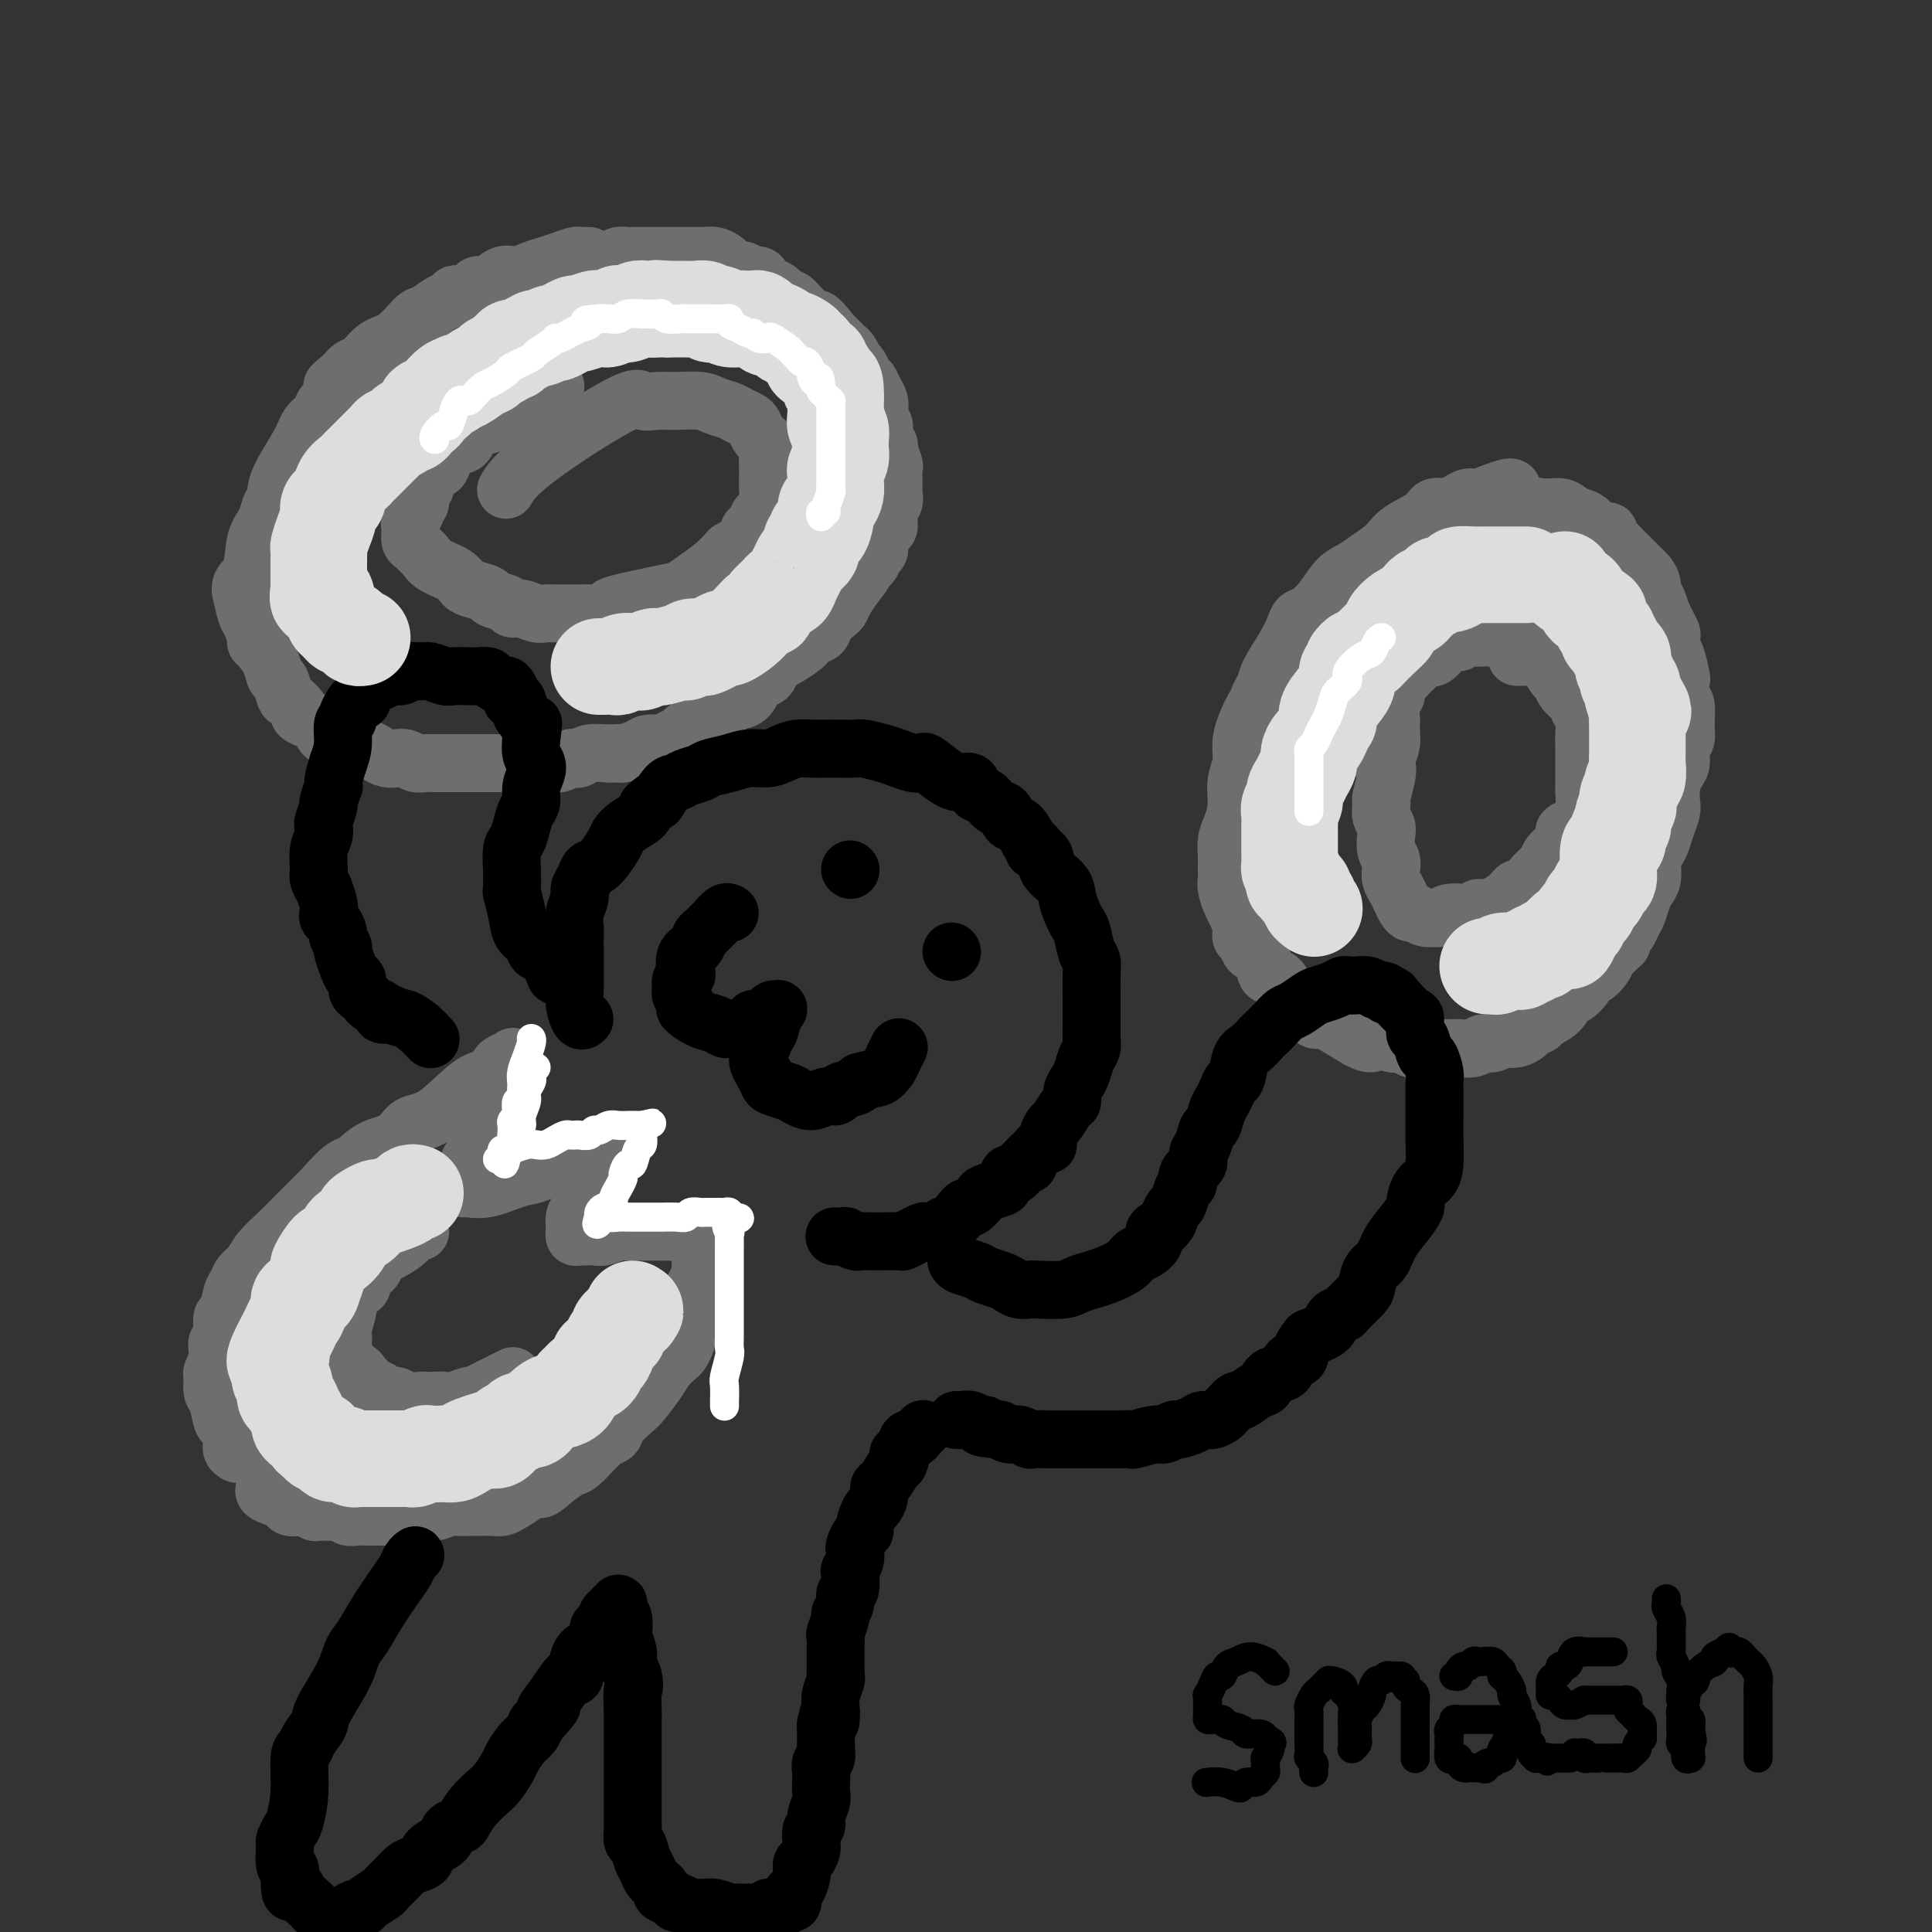 <svg viewBox='0 0 400 400' version='1.1' xmlns='http://www.w3.org/2000/svg' xmlns:xlink='http://www.w3.org/1999/xlink'><rect x="0" y="0" width="400" height="400" fill="#333333" stroke="none"/><g fill='none' stroke='rgb(109,110,112)' stroke-width='12' stroke-linecap='round' stroke-linejoin='round'><path d='M122,53c-0.321,-0.006 -0.641,-0.013 -1,0c-0.359,0.013 -0.756,0.044 -1,0c-0.244,-0.044 -0.333,-0.165 -1,0c-0.667,0.165 -1.911,0.617 -3,1c-1.089,0.383 -2.025,0.699 -3,1c-0.975,0.301 -1.991,0.588 -3,1c-1.009,0.412 -2.011,0.950 -3,1c-0.989,0.050 -1.966,-0.389 -3,0c-1.034,0.389 -2.126,1.607 -3,2c-0.874,0.393 -1.530,-0.039 -2,0c-0.470,0.039 -0.755,0.550 -1,1c-0.245,0.450 -0.449,0.840 -1,1c-0.551,0.160 -1.450,0.089 -2,0c-0.550,-0.089 -0.750,-0.195 -1,0c-0.250,0.195 -0.548,0.693 -1,1c-0.452,0.307 -1.058,0.423 -2,1c-0.942,0.577 -2.220,1.615 -3,2c-0.780,0.385 -1.062,0.116 -2,1c-0.938,0.884 -2.530,2.922 -4,4c-1.470,1.078 -2.817,1.196 -4,2c-1.183,0.804 -2.203,2.293 -3,3c-0.797,0.707 -1.371,0.630 -2,1c-0.629,0.370 -1.315,1.185 -2,2'/><path d='M71,78c-3.909,2.987 -1.681,1.954 -1,2c0.681,0.046 -0.185,1.170 -1,2c-0.815,0.830 -1.577,1.366 -2,2c-0.423,0.634 -0.505,1.367 -1,2c-0.495,0.633 -1.404,1.166 -2,2c-0.596,0.834 -0.880,1.969 -2,4c-1.120,2.031 -3.078,4.956 -4,7c-0.922,2.044 -0.809,3.205 -1,4c-0.191,0.795 -0.686,1.223 -1,2c-0.314,0.777 -0.448,1.901 -1,3c-0.552,1.099 -1.522,2.171 -2,4c-0.478,1.829 -0.465,4.413 -1,6c-0.535,1.587 -1.619,2.178 -2,3c-0.381,0.822 -0.060,1.877 0,2c0.060,0.123 -0.142,-0.685 0,0c0.142,0.685 0.629,2.865 1,4c0.371,1.135 0.628,1.227 1,2c0.372,0.773 0.859,2.229 1,3c0.141,0.771 -0.064,0.859 0,1c0.064,0.141 0.399,0.336 1,1c0.601,0.664 1.469,1.798 2,3c0.531,1.202 0.725,2.472 1,3c0.275,0.528 0.633,0.312 1,1c0.367,0.688 0.745,2.279 1,3c0.255,0.721 0.387,0.574 1,1c0.613,0.426 1.708,1.427 2,2c0.292,0.573 -0.217,0.717 0,1c0.217,0.283 1.161,0.705 2,1c0.839,0.295 1.572,0.464 2,1c0.428,0.536 0.551,1.439 1,2c0.449,0.561 1.225,0.781 2,1'/><path d='M69,153c1.721,1.333 1.025,0.165 1,0c-0.025,-0.165 0.622,0.673 1,1c0.378,0.327 0.485,0.143 1,0c0.515,-0.143 1.436,-0.245 2,0c0.564,0.245 0.770,0.836 1,1c0.230,0.164 0.484,-0.101 1,0c0.516,0.101 1.293,0.567 2,1c0.707,0.433 1.344,0.834 2,1c0.656,0.166 1.330,0.097 2,0c0.670,-0.097 1.334,-0.222 2,0c0.666,0.222 1.333,0.792 2,1c0.667,0.208 1.332,0.056 2,0c0.668,-0.056 1.337,-0.015 2,0c0.663,0.015 1.319,0.004 2,0c0.681,-0.004 1.386,-0.001 2,0c0.614,0.001 1.136,0.000 2,0c0.864,-0.000 2.070,-0.000 3,0c0.930,0.000 1.586,0.000 2,0c0.414,-0.000 0.587,-0.000 1,0c0.413,0.000 1.065,0.000 2,0c0.935,-0.000 2.151,-0.000 3,0c0.849,0.000 1.329,0.001 2,0c0.671,-0.001 1.531,-0.004 2,0c0.469,0.004 0.545,0.015 1,0c0.455,-0.015 1.287,-0.056 2,0c0.713,0.056 1.306,0.207 2,0c0.694,-0.207 1.490,-0.774 2,-1c0.510,-0.226 0.735,-0.112 1,0c0.265,0.112 0.571,0.223 1,0c0.429,-0.223 0.980,-0.778 2,-1c1.020,-0.222 2.510,-0.111 4,0'/><path d='M126,156c6.359,-0.306 2.256,-0.072 1,0c-1.256,0.072 0.336,-0.019 1,0c0.664,0.019 0.401,0.150 1,0c0.599,-0.150 2.061,-0.579 3,-1c0.939,-0.421 1.355,-0.834 2,-1c0.645,-0.166 1.519,-0.085 2,0c0.481,0.085 0.570,0.173 1,0c0.430,-0.173 1.199,-0.606 2,-1c0.801,-0.394 1.632,-0.750 2,-1c0.368,-0.250 0.274,-0.394 1,-1c0.726,-0.606 2.274,-1.673 3,-2c0.726,-0.327 0.631,0.085 1,0c0.369,-0.085 1.202,-0.666 2,-1c0.798,-0.334 1.562,-0.422 2,-1c0.438,-0.578 0.550,-1.647 1,-2c0.450,-0.353 1.238,0.008 2,0c0.762,-0.008 1.498,-0.386 2,-1c0.502,-0.614 0.770,-1.462 1,-2c0.230,-0.538 0.422,-0.764 1,-1c0.578,-0.236 1.541,-0.483 2,-1c0.459,-0.517 0.412,-1.305 1,-2c0.588,-0.695 1.811,-1.299 3,-2c1.189,-0.701 2.345,-1.500 3,-2c0.655,-0.500 0.809,-0.701 1,-1c0.191,-0.299 0.418,-0.695 1,-1c0.582,-0.305 1.517,-0.518 2,-1c0.483,-0.482 0.513,-1.234 1,-2c0.487,-0.766 1.429,-1.545 2,-2c0.571,-0.455 0.769,-0.584 1,-1c0.231,-0.416 0.495,-1.119 1,-2c0.505,-0.881 1.253,-1.941 2,-3'/><path d='M177,121c3.520,-4.207 1.321,-3.224 1,-3c-0.321,0.224 1.237,-0.311 2,-1c0.763,-0.689 0.730,-1.531 1,-2c0.270,-0.469 0.842,-0.566 1,-1c0.158,-0.434 -0.097,-1.204 0,-2c0.097,-0.796 0.548,-1.617 1,-2c0.452,-0.383 0.906,-0.328 1,-1c0.094,-0.672 -0.171,-2.072 0,-3c0.171,-0.928 0.779,-1.384 1,-2c0.221,-0.616 0.055,-1.391 0,-2c-0.055,-0.609 0.000,-1.051 0,-2c-0.000,-0.949 -0.057,-2.403 0,-3c0.057,-0.597 0.226,-0.335 0,-1c-0.226,-0.665 -0.849,-2.257 -1,-3c-0.151,-0.743 0.170,-0.636 0,-1c-0.170,-0.364 -0.829,-1.200 -1,-2c-0.171,-0.800 0.147,-1.565 0,-2c-0.147,-0.435 -0.760,-0.540 -1,-1c-0.240,-0.460 -0.106,-1.274 0,-2c0.106,-0.726 0.183,-1.364 0,-2c-0.183,-0.636 -0.627,-1.271 -1,-2c-0.373,-0.729 -0.673,-1.553 -1,-2c-0.327,-0.447 -0.679,-0.519 -1,-1c-0.321,-0.481 -0.611,-1.372 -1,-2c-0.389,-0.628 -0.878,-0.994 -1,-1c-0.122,-0.006 0.122,0.349 0,0c-0.122,-0.349 -0.610,-1.403 -1,-2c-0.390,-0.597 -0.682,-0.737 -1,-1c-0.318,-0.263 -0.663,-0.648 -1,-1c-0.337,-0.352 -0.668,-0.672 -1,-1c-0.332,-0.328 -0.666,-0.664 -1,-1'/><path d='M172,69c-2.195,-2.874 -2.681,-3.060 -3,-3c-0.319,0.060 -0.471,0.367 -1,0c-0.529,-0.367 -1.436,-1.408 -2,-2c-0.564,-0.592 -0.785,-0.736 -1,-1c-0.215,-0.264 -0.425,-0.648 -1,-1c-0.575,-0.352 -1.515,-0.673 -2,-1c-0.485,-0.327 -0.515,-0.661 -1,-1c-0.485,-0.339 -1.424,-0.683 -2,-1c-0.576,-0.317 -0.788,-0.606 -1,-1c-0.212,-0.394 -0.424,-0.893 -1,-1c-0.576,-0.107 -1.516,0.179 -2,0c-0.484,-0.179 -0.513,-0.822 -1,-1c-0.487,-0.178 -1.431,0.110 -2,0c-0.569,-0.110 -0.764,-0.618 -1,-1c-0.236,-0.382 -0.515,-0.638 -1,-1c-0.485,-0.362 -1.177,-0.829 -2,-1c-0.823,-0.171 -1.778,-0.046 -2,0c-0.222,0.046 0.287,0.012 0,0c-0.287,-0.012 -1.371,-0.003 -2,0c-0.629,0.003 -0.802,0.001 -1,0c-0.198,-0.001 -0.419,-0.000 -1,0c-0.581,0.000 -1.522,0.000 -2,0c-0.478,-0.000 -0.494,-0.000 -1,0c-0.506,0.000 -1.502,-0.000 -2,0c-0.498,0.000 -0.499,0.000 -1,0c-0.501,-0.000 -1.501,-0.001 -2,0c-0.499,0.001 -0.498,0.003 -1,0c-0.502,-0.003 -1.506,-0.011 -2,0c-0.494,0.011 -0.479,0.041 -1,0c-0.521,-0.041 -1.577,-0.155 -2,0c-0.423,0.155 -0.211,0.577 0,1'/><path d='M128,54c-4.022,0.016 -3.078,0.056 -3,0c0.078,-0.056 -0.710,-0.207 -1,0c-0.290,0.207 -0.083,0.774 0,1c0.083,0.226 0.041,0.113 0,0'/><path d='M313,101c-0.161,-0.081 -0.323,-0.163 -1,0c-0.677,0.163 -1.871,0.570 -3,1c-1.129,0.430 -2.194,0.884 -3,1c-0.806,0.116 -1.354,-0.107 -2,0c-0.646,0.107 -1.391,0.546 -2,1c-0.609,0.454 -1.081,0.925 -2,1c-0.919,0.075 -2.283,-0.247 -3,0c-0.717,0.247 -0.786,1.064 -2,2c-1.214,0.936 -3.574,1.992 -5,3c-1.426,1.008 -1.918,1.967 -3,3c-1.082,1.033 -2.755,2.140 -4,3c-1.245,0.860 -2.064,1.473 -3,2c-0.936,0.527 -1.991,0.969 -3,2c-1.009,1.031 -1.974,2.651 -3,4c-1.026,1.349 -2.114,2.427 -3,3c-0.886,0.573 -1.572,0.643 -2,1c-0.428,0.357 -0.599,1.003 -1,2c-0.401,0.997 -1.031,2.345 -2,4c-0.969,1.655 -2.277,3.616 -3,5c-0.723,1.384 -0.862,2.192 -1,3'/><path d='M262,142c-2.514,4.074 -1.300,3.258 -1,3c0.300,-0.258 -0.316,0.043 -1,1c-0.684,0.957 -1.436,2.569 -2,4c-0.564,1.431 -0.938,2.679 -1,4c-0.062,1.321 0.190,2.713 0,4c-0.190,1.287 -0.821,2.469 -1,4c-0.179,1.531 0.096,3.411 0,5c-0.096,1.589 -0.561,2.887 -1,4c-0.439,1.113 -0.850,2.040 -1,3c-0.150,0.960 -0.037,1.952 0,3c0.037,1.048 -0.001,2.153 0,3c0.001,0.847 0.043,1.438 0,2c-0.043,0.562 -0.170,1.096 0,2c0.170,0.904 0.637,2.177 1,3c0.363,0.823 0.621,1.194 1,2c0.379,0.806 0.879,2.045 1,3c0.121,0.955 -0.136,1.625 0,2c0.136,0.375 0.665,0.454 1,1c0.335,0.546 0.475,1.560 1,2c0.525,0.440 1.436,0.307 2,1c0.564,0.693 0.780,2.212 1,3c0.220,0.788 0.443,0.845 1,1c0.557,0.155 1.449,0.407 2,1c0.551,0.593 0.763,1.525 1,2c0.237,0.475 0.501,0.491 1,1c0.499,0.509 1.234,1.511 2,2c0.766,0.489 1.564,0.465 2,1c0.436,0.535 0.508,1.628 1,2c0.492,0.372 1.402,0.023 2,0c0.598,-0.023 0.885,0.279 2,1c1.115,0.721 3.057,1.860 5,3'/><path d='M281,215c3.708,2.101 3.479,0.353 4,0c0.521,-0.353 1.792,0.690 3,1c1.208,0.310 2.354,-0.113 3,0c0.646,0.113 0.791,0.762 1,1c0.209,0.238 0.480,0.064 1,0c0.520,-0.064 1.289,-0.017 2,0c0.711,0.017 1.363,0.006 2,0c0.637,-0.006 1.259,-0.006 2,0c0.741,0.006 1.602,0.017 2,0c0.398,-0.017 0.334,-0.061 1,0c0.666,0.061 2.061,0.226 3,0c0.939,-0.226 1.420,-0.844 2,-1c0.580,-0.156 1.259,0.152 2,0c0.741,-0.152 1.545,-0.762 2,-1c0.455,-0.238 0.560,-0.105 1,0c0.440,0.105 1.214,0.182 2,0c0.786,-0.182 1.585,-0.621 2,-1c0.415,-0.379 0.447,-0.696 1,-1c0.553,-0.304 1.625,-0.596 2,-1c0.375,-0.404 0.051,-0.921 0,-1c-0.051,-0.079 0.170,0.282 1,0c0.830,-0.282 2.267,-1.205 3,-2c0.733,-0.795 0.760,-1.461 1,-2c0.240,-0.539 0.693,-0.952 1,-1c0.307,-0.048 0.467,0.269 1,0c0.533,-0.269 1.438,-1.122 2,-2c0.562,-0.878 0.780,-1.779 1,-2c0.220,-0.221 0.440,0.240 1,0c0.560,-0.240 1.458,-1.180 2,-2c0.542,-0.820 0.726,-1.520 1,-2c0.274,-0.480 0.637,-0.740 1,-1'/><path d='M334,197c2.963,-2.744 1.371,-1.104 1,-1c-0.371,0.104 0.478,-1.327 1,-2c0.522,-0.673 0.717,-0.589 1,-1c0.283,-0.411 0.654,-1.316 1,-2c0.346,-0.684 0.667,-1.145 1,-2c0.333,-0.855 0.677,-2.103 1,-3c0.323,-0.897 0.625,-1.444 1,-2c0.375,-0.556 0.821,-1.121 1,-2c0.179,-0.879 0.089,-2.072 0,-3c-0.089,-0.928 -0.178,-1.589 0,-2c0.178,-0.411 0.622,-0.570 1,-1c0.378,-0.430 0.689,-1.129 1,-2c0.311,-0.871 0.622,-1.914 1,-3c0.378,-1.086 0.823,-2.215 1,-3c0.177,-0.785 0.085,-1.225 0,-2c-0.085,-0.775 -0.162,-1.884 0,-3c0.162,-1.116 0.565,-2.240 1,-3c0.435,-0.760 0.902,-1.156 1,-2c0.098,-0.844 -0.174,-2.136 0,-3c0.174,-0.864 0.792,-1.301 1,-2c0.208,-0.699 0.004,-1.662 0,-3c-0.004,-1.338 0.192,-3.052 0,-4c-0.192,-0.948 -0.773,-1.132 -1,-2c-0.227,-0.868 -0.099,-2.422 0,-3c0.099,-0.578 0.171,-0.182 0,-1c-0.171,-0.818 -0.585,-2.852 -1,-4c-0.415,-1.148 -0.832,-1.410 -1,-2c-0.168,-0.590 -0.086,-1.509 0,-2c0.086,-0.491 0.177,-0.555 0,-1c-0.177,-0.445 -0.622,-1.270 -1,-2c-0.378,-0.730 -0.689,-1.365 -1,-2'/><path d='M344,127c-1.240,-4.373 -1.842,-3.805 -2,-4c-0.158,-0.195 0.126,-1.152 0,-2c-0.126,-0.848 -0.663,-1.588 -1,-2c-0.337,-0.412 -0.475,-0.495 -1,-1c-0.525,-0.505 -1.437,-1.430 -2,-2c-0.563,-0.570 -0.776,-0.784 -1,-1c-0.224,-0.216 -0.458,-0.434 -1,-1c-0.542,-0.566 -1.391,-1.479 -2,-2c-0.609,-0.521 -0.978,-0.650 -1,-1c-0.022,-0.350 0.303,-0.919 0,-1c-0.303,-0.081 -1.234,0.328 -2,0c-0.766,-0.328 -1.365,-1.393 -2,-2c-0.635,-0.607 -1.304,-0.755 -2,-1c-0.696,-0.245 -1.418,-0.587 -2,-1c-0.582,-0.413 -1.023,-0.898 -2,-1c-0.977,-0.102 -2.489,0.179 -4,0c-1.511,-0.179 -3.022,-0.817 -7,0c-3.978,0.817 -10.422,3.091 -13,4c-2.578,0.909 -1.289,0.455 0,0'/><path d='M49,301c-0.446,-0.287 -0.893,-0.574 -1,-1c-0.107,-0.426 0.125,-0.991 0,-2c-0.125,-1.009 -0.608,-2.463 -1,-3c-0.392,-0.537 -0.695,-0.156 -1,-1c-0.305,-0.844 -0.614,-2.914 -1,-4c-0.386,-1.086 -0.851,-1.188 -1,-2c-0.149,-0.812 0.017,-2.333 0,-3c-0.017,-0.667 -0.215,-0.481 0,-1c0.215,-0.519 0.845,-1.743 1,-3c0.155,-1.257 -0.166,-2.546 0,-3c0.166,-0.454 0.818,-0.071 1,-1c0.182,-0.929 -0.107,-3.169 0,-4c0.107,-0.831 0.609,-0.252 1,-1c0.391,-0.748 0.669,-2.821 1,-4c0.331,-1.179 0.714,-1.463 1,-2c0.286,-0.537 0.474,-1.326 1,-2c0.526,-0.674 1.390,-1.233 2,-2c0.610,-0.767 0.967,-1.741 2,-3c1.033,-1.259 2.741,-2.801 4,-4c1.259,-1.199 2.070,-2.054 3,-3c0.930,-0.946 1.980,-1.985 3,-3c1.020,-1.015 2.010,-2.008 3,-3'/><path d='M67,246c4.437,-5.147 5.030,-4.516 6,-5c0.970,-0.484 2.318,-2.084 4,-3c1.682,-0.916 3.700,-1.147 5,-2c1.300,-0.853 1.882,-2.326 3,-3c1.118,-0.674 2.770,-0.548 5,-2c2.230,-1.452 5.036,-4.484 7,-6c1.964,-1.516 3.087,-1.518 4,-2c0.913,-0.482 1.617,-1.445 2,-2c0.383,-0.555 0.445,-0.701 1,-1c0.555,-0.299 1.602,-0.751 2,-1c0.398,-0.249 0.147,-0.296 0,0c-0.147,0.296 -0.189,0.934 0,1c0.189,0.066 0.608,-0.442 0,1c-0.608,1.442 -2.244,4.833 -3,7c-0.756,2.167 -0.632,3.108 -1,4c-0.368,0.892 -1.227,1.734 -2,3c-0.773,1.266 -1.461,2.956 -2,4c-0.539,1.044 -0.930,1.443 -1,2c-0.070,0.557 0.182,1.274 0,2c-0.182,0.726 -0.798,1.462 -1,2c-0.202,0.538 0.008,0.878 0,1c-0.008,0.122 -0.235,0.026 0,0c0.235,-0.026 0.932,0.020 1,0c0.068,-0.020 -0.493,-0.104 0,0c0.493,0.104 2.041,0.395 4,0c1.959,-0.395 4.329,-1.477 6,-2c1.671,-0.523 2.642,-0.487 4,-1c1.358,-0.513 3.102,-1.575 4,-2c0.898,-0.425 0.949,-0.212 1,0'/><path d='M116,241c3.665,-0.935 2.828,-0.772 3,-1c0.172,-0.228 1.353,-0.846 2,-1c0.647,-0.154 0.762,0.157 1,0c0.238,-0.157 0.601,-0.783 1,-1c0.399,-0.217 0.836,-0.024 1,0c0.164,0.024 0.055,-0.121 0,0c-0.055,0.121 -0.056,0.508 0,1c0.056,0.492 0.170,1.091 0,2c-0.170,0.909 -0.624,2.130 -1,3c-0.376,0.870 -0.675,1.388 -1,2c-0.325,0.612 -0.676,1.317 -1,2c-0.324,0.683 -0.623,1.345 -1,2c-0.377,0.655 -0.834,1.304 -1,2c-0.166,0.696 -0.041,1.440 0,2c0.041,0.560 -0.001,0.935 0,1c0.001,0.065 0.045,-0.179 0,0c-0.045,0.179 -0.179,0.781 0,1c0.179,0.219 0.671,0.055 1,0c0.329,-0.055 0.497,-0.001 1,0c0.503,0.001 1.343,-0.052 2,0c0.657,0.052 1.133,0.210 2,0c0.867,-0.210 2.125,-0.788 3,-1c0.875,-0.212 1.368,-0.057 2,0c0.632,0.057 1.404,0.015 2,0c0.596,-0.015 1.015,-0.004 2,0c0.985,0.004 2.534,0.001 3,0c0.466,-0.001 -0.153,-0.000 0,0c0.153,0.000 1.076,0.000 2,0'/><path d='M139,255c3.277,-0.000 1.470,-0.001 1,0c-0.470,0.001 0.399,0.003 1,0c0.601,-0.003 0.935,-0.012 1,0c0.065,0.012 -0.140,0.045 0,0c0.140,-0.045 0.626,-0.169 1,0c0.374,0.169 0.637,0.632 1,1c0.363,0.368 0.827,0.640 1,1c0.173,0.360 0.057,0.806 0,1c-0.057,0.194 -0.054,0.135 0,1c0.054,0.865 0.159,2.652 0,4c-0.159,1.348 -0.582,2.256 -1,3c-0.418,0.744 -0.830,1.323 -1,2c-0.170,0.677 -0.097,1.451 0,2c0.097,0.549 0.219,0.872 0,2c-0.219,1.128 -0.779,3.061 -1,4c-0.221,0.939 -0.104,0.884 0,1c0.104,0.116 0.195,0.403 0,1c-0.195,0.597 -0.675,1.505 -1,2c-0.325,0.495 -0.494,0.579 -1,1c-0.506,0.421 -1.348,1.180 -2,2c-0.652,0.820 -1.115,1.701 -2,3c-0.885,1.299 -2.191,3.016 -3,4c-0.809,0.984 -1.120,1.234 -2,2c-0.880,0.766 -2.328,2.049 -3,3c-0.672,0.951 -0.568,1.572 -1,2c-0.432,0.428 -1.399,0.663 -2,1c-0.601,0.337 -0.835,0.775 -1,1c-0.165,0.225 -0.261,0.235 -1,1c-0.739,0.765 -2.122,2.283 -3,3c-0.878,0.717 -1.251,0.633 -2,1c-0.749,0.367 -1.875,1.183 -3,2'/><path d='M115,306c-4.562,4.155 -2.966,1.544 -3,1c-0.034,-0.544 -1.698,0.979 -3,2c-1.302,1.021 -2.241,1.542 -3,2c-0.759,0.458 -1.336,0.855 -2,1c-0.664,0.145 -1.414,0.039 -2,0c-0.586,-0.039 -1.010,-0.012 -2,0c-0.990,0.012 -2.548,0.007 -3,0c-0.452,-0.007 0.201,-0.017 0,0c-0.201,0.017 -1.257,0.061 -2,0c-0.743,-0.061 -1.173,-0.227 -2,0c-0.827,0.227 -2.051,0.845 -3,1c-0.949,0.155 -1.624,-0.155 -2,0c-0.376,0.155 -0.454,0.774 -1,1c-0.546,0.226 -1.561,0.061 -2,0c-0.439,-0.061 -0.302,-0.016 -1,0c-0.698,0.016 -2.232,0.004 -3,0c-0.768,-0.004 -0.772,-0.001 -1,0c-0.228,0.001 -0.681,0.001 -1,0c-0.319,-0.001 -0.505,-0.004 -1,0c-0.495,0.004 -1.300,0.015 -2,0c-0.700,-0.015 -1.295,-0.057 -2,0c-0.705,0.057 -1.522,0.212 -2,0c-0.478,-0.212 -0.619,-0.793 -1,-1c-0.381,-0.207 -1.004,-0.042 -2,0c-0.996,0.042 -2.365,-0.041 -3,0c-0.635,0.041 -0.537,0.204 -1,0c-0.463,-0.204 -1.489,-0.776 -2,-1c-0.511,-0.224 -0.508,-0.101 -1,0c-0.492,0.101 -1.479,0.181 -2,0c-0.521,-0.181 -0.578,-0.623 -1,-1c-0.422,-0.377 -1.211,-0.688 -2,-1'/><path d='M57,310c-4.597,-1.278 -1.088,-2.472 0,-3c1.088,-0.528 -0.244,-0.389 -1,-1c-0.756,-0.611 -0.934,-1.972 -1,-3c-0.066,-1.028 -0.019,-1.722 0,-2c0.019,-0.278 0.009,-0.139 0,0'/><path d='M115,80c-0.667,0.344 -1.333,0.687 -2,1c-0.667,0.313 -1.334,0.595 -2,1c-0.666,0.405 -1.330,0.934 -2,1c-0.670,0.066 -1.345,-0.332 -2,0c-0.655,0.332 -1.291,1.395 -2,2c-0.709,0.605 -1.490,0.754 -2,1c-0.510,0.246 -0.749,0.589 -1,1c-0.251,0.411 -0.514,0.888 -1,1c-0.486,0.112 -1.195,-0.142 -2,0c-0.805,0.142 -1.707,0.682 -2,1c-0.293,0.318 0.024,0.416 0,1c-0.024,0.584 -0.388,1.653 -1,2c-0.612,0.347 -1.472,-0.029 -2,0c-0.528,0.029 -0.724,0.463 -1,1c-0.276,0.537 -0.633,1.177 -1,2c-0.367,0.823 -0.743,1.830 -1,2c-0.257,0.170 -0.394,-0.498 -1,0c-0.606,0.498 -1.682,2.161 -2,3c-0.318,0.839 0.121,0.854 0,1c-0.121,0.146 -0.802,0.424 -1,1c-0.198,0.576 0.086,1.450 0,2c-0.086,0.550 -0.543,0.775 -1,1'/><path d='M86,105c-1.177,2.130 -0.120,0.956 0,1c0.120,0.044 -0.697,1.307 -1,2c-0.303,0.693 -0.092,0.816 0,1c0.092,0.184 0.066,0.430 0,1c-0.066,0.570 -0.171,1.465 0,2c0.171,0.535 0.620,0.709 1,1c0.380,0.291 0.693,0.697 1,1c0.307,0.303 0.609,0.501 1,1c0.391,0.499 0.872,1.300 2,2c1.128,0.700 2.902,1.301 4,2c1.098,0.699 1.520,1.496 2,2c0.480,0.504 1.017,0.713 2,1c0.983,0.287 2.412,0.650 3,1c0.588,0.350 0.335,0.686 1,1c0.665,0.314 2.247,0.606 3,1c0.753,0.394 0.675,0.890 1,1c0.325,0.110 1.051,-0.167 2,0c0.949,0.167 2.121,0.777 3,1c0.879,0.223 1.466,0.060 2,0c0.534,-0.060 1.017,-0.015 2,0c0.983,0.015 2.467,0.001 3,0c0.533,-0.001 0.114,0.012 1,0c0.886,-0.012 3.077,-0.049 4,0c0.923,0.049 0.578,0.182 1,0c0.422,-0.182 1.609,-0.681 2,-1c0.391,-0.319 -0.016,-0.459 2,-1c2.016,-0.541 6.455,-1.485 9,-2c2.545,-0.515 3.198,-0.602 4,-1c0.802,-0.398 1.754,-1.107 3,-2c1.246,-0.893 2.784,-1.969 4,-3c1.216,-1.031 2.108,-2.015 3,-3'/><path d='M151,114c2.466,-1.578 3.630,-1.521 4,-2c0.370,-0.479 -0.055,-1.492 0,-2c0.055,-0.508 0.589,-0.510 1,-1c0.411,-0.490 0.699,-1.468 1,-2c0.301,-0.532 0.617,-0.617 1,-1c0.383,-0.383 0.835,-1.065 1,-2c0.165,-0.935 0.045,-2.124 0,-3c-0.045,-0.876 -0.015,-1.439 0,-2c0.015,-0.561 0.015,-1.119 0,-2c-0.015,-0.881 -0.046,-2.085 0,-3c0.046,-0.915 0.168,-1.540 0,-2c-0.168,-0.460 -0.626,-0.753 -1,-1c-0.374,-0.247 -0.666,-0.447 -1,-1c-0.334,-0.553 -0.712,-1.457 -1,-2c-0.288,-0.543 -0.487,-0.724 -1,-1c-0.513,-0.276 -1.340,-0.648 -2,-1c-0.660,-0.352 -1.152,-0.683 -2,-1c-0.848,-0.317 -2.052,-0.619 -3,-1c-0.948,-0.381 -1.641,-0.840 -3,-1c-1.359,-0.160 -3.385,-0.022 -5,0c-1.615,0.022 -2.818,-0.074 -4,0c-1.182,0.074 -2.342,0.318 -3,0c-0.658,-0.318 -0.816,-1.199 -5,1c-4.184,2.199 -12.396,7.477 -17,11c-4.604,3.523 -5.601,5.292 -6,6c-0.399,0.708 -0.199,0.354 0,0'/><path d='M87,255c-0.273,-0.173 -0.546,-0.346 -1,0c-0.454,0.346 -1.090,1.210 -2,2c-0.910,0.790 -2.094,1.506 -3,2c-0.906,0.494 -1.534,0.766 -2,1c-0.466,0.234 -0.768,0.430 -1,1c-0.232,0.570 -0.392,1.516 -1,2c-0.608,0.484 -1.664,0.507 -2,1c-0.336,0.493 0.050,1.455 0,2c-0.050,0.545 -0.534,0.672 -1,1c-0.466,0.328 -0.913,0.857 -1,1c-0.087,0.143 0.187,-0.101 0,0c-0.187,0.101 -0.835,0.548 -1,1c-0.165,0.452 0.152,0.909 0,2c-0.152,1.091 -0.773,2.817 -1,4c-0.227,1.183 -0.061,1.822 0,2c0.061,0.178 0.015,-0.107 0,0c-0.015,0.107 -0.001,0.606 0,1c0.001,0.394 -0.011,0.683 0,1c0.011,0.317 0.044,0.662 0,1c-0.044,0.338 -0.166,0.668 0,1c0.166,0.332 0.619,0.666 1,1c0.381,0.334 0.691,0.667 1,1'/><path d='M73,283c0.335,2.344 0.671,1.205 1,1c0.329,-0.205 0.651,0.523 1,1c0.349,0.477 0.727,0.701 1,1c0.273,0.299 0.442,0.672 1,1c0.558,0.328 1.505,0.610 2,1c0.495,0.390 0.537,0.889 1,1c0.463,0.111 1.345,-0.166 2,0c0.655,0.166 1.082,0.776 2,1c0.918,0.224 2.328,0.061 3,0c0.672,-0.061 0.608,-0.020 1,0c0.392,0.020 1.242,0.020 2,0c0.758,-0.020 1.424,-0.061 2,0c0.576,0.061 1.060,0.224 2,0c0.940,-0.224 2.334,-0.833 3,-1c0.666,-0.167 0.603,0.109 1,0c0.397,-0.109 1.256,-0.604 2,-1c0.744,-0.396 1.375,-0.694 2,-1c0.625,-0.306 1.245,-0.621 2,-1c0.755,-0.379 1.644,-0.823 2,-1c0.356,-0.177 0.178,-0.089 0,0'/><path d='M315,132c-0.214,-0.000 -0.427,-0.000 -1,0c-0.573,0.000 -1.504,0.000 -2,0c-0.496,-0.000 -0.556,-0.001 -1,0c-0.444,0.001 -1.270,0.005 -2,0c-0.730,-0.005 -1.363,-0.019 -2,0c-0.637,0.019 -1.277,0.069 -2,0c-0.723,-0.069 -1.530,-0.259 -2,0c-0.470,0.259 -0.602,0.966 -1,1c-0.398,0.034 -1.061,-0.606 -2,0c-0.939,0.606 -2.153,2.457 -3,3c-0.847,0.543 -1.327,-0.221 -2,0c-0.673,0.221 -1.538,1.426 -2,2c-0.462,0.574 -0.520,0.518 -1,1c-0.480,0.482 -1.383,1.504 -2,2c-0.617,0.496 -0.950,0.467 -1,1c-0.050,0.533 0.183,1.628 0,2c-0.183,0.372 -0.781,0.021 -1,1c-0.219,0.979 -0.058,3.287 0,4c0.058,0.713 0.013,-0.168 0,0c-0.013,0.168 0.007,1.385 0,2c-0.007,0.615 -0.040,0.627 0,1c0.040,0.373 0.154,1.107 0,2c-0.154,0.893 -0.577,1.947 -1,3'/><path d='M287,157c-0.944,3.332 -0.305,2.163 0,2c0.305,-0.163 0.277,0.680 0,2c-0.277,1.320 -0.803,3.116 -1,4c-0.197,0.884 -0.067,0.855 0,1c0.067,0.145 0.069,0.465 0,1c-0.069,0.535 -0.211,1.284 0,2c0.211,0.716 0.775,1.399 1,2c0.225,0.601 0.112,1.120 0,2c-0.112,0.880 -0.223,2.123 0,3c0.223,0.877 0.781,1.390 1,2c0.219,0.610 0.100,1.319 0,2c-0.100,0.681 -0.181,1.335 0,2c0.181,0.665 0.625,1.340 1,2c0.375,0.660 0.680,1.305 1,2c0.320,0.695 0.654,1.440 1,2c0.346,0.560 0.705,0.934 1,1c0.295,0.066 0.526,-0.178 1,0c0.474,0.178 1.189,0.776 2,1c0.811,0.224 1.717,0.074 2,0c0.283,-0.074 -0.056,-0.073 0,0c0.056,0.073 0.506,0.217 1,0c0.494,-0.217 1.031,-0.794 2,-1c0.969,-0.206 2.369,-0.040 3,0c0.631,0.040 0.494,-0.047 1,0c0.506,0.047 1.656,0.229 2,0c0.344,-0.229 -0.116,-0.868 0,-1c0.116,-0.132 0.810,0.244 2,0c1.190,-0.244 2.876,-1.107 4,-2c1.124,-0.893 1.687,-1.817 2,-2c0.313,-0.183 0.375,0.376 1,0c0.625,-0.376 1.812,-1.688 3,-3'/><path d='M318,181c2.031,-1.429 1.109,-1.003 1,-1c-0.109,0.003 0.596,-0.419 1,-1c0.404,-0.581 0.507,-1.322 1,-2c0.493,-0.678 1.375,-1.293 2,-2c0.625,-0.707 0.994,-1.504 1,-2c0.006,-0.496 -0.352,-0.689 0,-1c0.352,-0.311 1.415,-0.739 2,-1c0.585,-0.261 0.693,-0.356 1,-1c0.307,-0.644 0.814,-1.838 1,-3c0.186,-1.162 0.049,-2.292 0,-3c-0.049,-0.708 -0.012,-0.994 0,-2c0.012,-1.006 0.000,-2.731 0,-4c-0.000,-1.269 0.012,-2.083 0,-3c-0.012,-0.917 -0.048,-1.936 0,-3c0.048,-1.064 0.182,-2.173 0,-3c-0.182,-0.827 -0.678,-1.371 -1,-2c-0.322,-0.629 -0.471,-1.342 -1,-2c-0.529,-0.658 -1.439,-1.262 -2,-2c-0.561,-0.738 -0.774,-1.609 -1,-2c-0.226,-0.391 -0.467,-0.301 -1,-1c-0.533,-0.699 -1.358,-2.187 -2,-3c-0.642,-0.813 -1.100,-0.950 -2,-1c-0.900,-0.050 -2.242,-0.014 -3,0c-0.758,0.014 -0.931,0.004 -1,0c-0.069,-0.004 -0.035,-0.002 0,0'/></g>
<g fill='none' stroke='rgb(0,0,0)' stroke-width='12' stroke-linecap='round' stroke-linejoin='round'><path d='M151,189c0.069,0.044 0.139,0.088 0,0c-0.139,-0.088 -0.485,-0.309 -1,0c-0.515,0.309 -1.197,1.147 -2,2c-0.803,0.853 -1.725,1.722 -2,2c-0.275,0.278 0.098,-0.034 0,0c-0.098,0.034 -0.666,0.415 -1,1c-0.334,0.585 -0.433,1.374 -1,2c-0.567,0.626 -1.602,1.089 -2,2c-0.398,0.911 -0.160,2.270 0,3c0.160,0.730 0.244,0.829 0,1c-0.244,0.171 -0.814,0.412 -1,1c-0.186,0.588 0.011,1.523 0,2c-0.011,0.477 -0.232,0.495 0,1c0.232,0.505 0.916,1.498 1,2c0.084,0.502 -0.434,0.513 0,1c0.434,0.487 1.818,1.451 3,2c1.182,0.549 2.161,0.684 3,1c0.839,0.316 1.537,0.814 2,1c0.463,0.186 0.691,0.060 1,0c0.309,-0.060 0.699,-0.055 1,0c0.301,0.055 0.515,0.158 1,0c0.485,-0.158 1.243,-0.579 2,-1'/><path d='M155,212c1.742,-0.084 1.097,-0.793 1,-1c-0.097,-0.207 0.353,0.087 1,0c0.647,-0.087 1.491,-0.554 2,-1c0.509,-0.446 0.684,-0.869 1,-1c0.316,-0.131 0.774,0.031 1,0c0.226,-0.031 0.219,-0.254 0,0c-0.219,0.254 -0.651,0.985 -1,2c-0.349,1.015 -0.615,2.313 -1,3c-0.385,0.687 -0.888,0.762 -1,1c-0.112,0.238 0.166,0.637 0,1c-0.166,0.363 -0.777,0.688 -1,1c-0.223,0.312 -0.057,0.611 0,1c0.057,0.389 0.005,0.867 0,1c-0.005,0.133 0.038,-0.081 0,0c-0.038,0.081 -0.158,0.456 0,1c0.158,0.544 0.594,1.259 1,2c0.406,0.741 0.783,1.510 1,2c0.217,0.490 0.274,0.702 1,1c0.726,0.298 2.121,0.683 3,1c0.879,0.317 1.242,0.565 2,1c0.758,0.435 1.912,1.056 3,1c1.088,-0.056 2.109,-0.788 3,-1c0.891,-0.212 1.651,0.098 2,0c0.349,-0.098 0.286,-0.603 1,-1c0.714,-0.397 2.204,-0.685 3,-1c0.796,-0.315 0.898,-0.658 1,-1'/><path d='M178,224c2.344,-0.748 3.203,-0.618 4,-1c0.797,-0.382 1.533,-1.278 2,-2c0.467,-0.722 0.664,-1.271 1,-2c0.336,-0.729 0.810,-1.637 1,-2c0.190,-0.363 0.095,-0.182 0,0'/><path d='M121,211c-0.309,0.264 -0.619,0.527 -1,0c-0.381,-0.527 -0.834,-1.846 -1,-3c-0.166,-1.154 -0.044,-2.145 0,-3c0.044,-0.855 0.012,-1.574 0,-2c-0.012,-0.426 -0.003,-0.560 0,-1c0.003,-0.440 0.001,-1.187 0,-2c-0.001,-0.813 -0.001,-1.691 0,-2c0.001,-0.309 0.004,-0.050 0,-1c-0.004,-0.950 -0.016,-3.108 0,-4c0.016,-0.892 0.060,-0.518 0,-1c-0.060,-0.482 -0.224,-1.821 0,-3c0.224,-1.179 0.835,-2.197 1,-3c0.165,-0.803 -0.117,-1.392 0,-2c0.117,-0.608 0.633,-1.237 1,-2c0.367,-0.763 0.587,-1.660 1,-2c0.413,-0.340 1.021,-0.121 2,-1c0.979,-0.879 2.329,-2.854 3,-4c0.671,-1.146 0.665,-1.462 1,-2c0.335,-0.538 1.013,-1.299 2,-2c0.987,-0.701 2.282,-1.343 3,-2c0.718,-0.657 0.859,-1.328 1,-2'/><path d='M134,167c2.370,-2.378 1.794,-0.822 2,-1c0.206,-0.178 1.194,-2.089 2,-3c0.806,-0.911 1.429,-0.821 2,-1c0.571,-0.179 1.089,-0.626 2,-1c0.911,-0.374 2.215,-0.674 3,-1c0.785,-0.326 1.053,-0.679 2,-1c0.947,-0.321 2.574,-0.612 4,-1c1.426,-0.388 2.650,-0.875 4,-1c1.350,-0.125 2.827,0.110 4,0c1.173,-0.110 2.041,-0.565 3,-1c0.959,-0.435 2.008,-0.848 3,-1c0.992,-0.152 1.926,-0.041 3,0c1.074,0.041 2.286,0.014 3,0c0.714,-0.014 0.928,-0.015 2,0c1.072,0.015 3.000,0.046 4,0c1.000,-0.046 1.070,-0.169 2,0c0.930,0.169 2.719,0.631 4,1c1.281,0.369 2.055,0.645 3,1c0.945,0.355 2.063,0.789 3,1c0.937,0.211 1.694,0.198 2,0c0.306,-0.198 0.161,-0.582 1,0c0.839,0.582 2.662,2.130 4,3c1.338,0.870 2.193,1.063 3,1c0.807,-0.063 1.568,-0.383 2,0c0.432,0.383 0.535,1.469 1,2c0.465,0.531 1.293,0.508 2,1c0.707,0.492 1.292,1.499 2,2c0.708,0.501 1.540,0.495 2,1c0.460,0.505 0.547,1.521 1,2c0.453,0.479 1.272,0.423 2,1c0.728,0.577 1.364,1.789 2,3'/><path d='M213,174c3.358,2.906 1.253,2.171 1,2c-0.253,-0.171 1.347,0.223 2,1c0.653,0.777 0.360,1.938 1,3c0.640,1.062 2.213,2.026 3,3c0.787,0.974 0.788,1.959 1,3c0.212,1.041 0.635,2.137 1,3c0.365,0.863 0.672,1.493 1,2c0.328,0.507 0.676,0.890 1,2c0.324,1.110 0.623,2.947 1,4c0.377,1.053 0.833,1.321 1,2c0.167,0.679 0.044,1.767 0,3c-0.044,1.233 -0.011,2.610 0,4c0.011,1.390 0.000,2.794 0,4c-0.000,1.206 0.011,2.214 0,3c-0.011,0.786 -0.044,1.351 0,2c0.044,0.649 0.166,1.381 0,2c-0.166,0.619 -0.618,1.126 -1,2c-0.382,0.874 -0.693,2.116 -1,3c-0.307,0.884 -0.611,1.410 -1,2c-0.389,0.590 -0.863,1.242 -1,2c-0.137,0.758 0.065,1.620 0,2c-0.065,0.380 -0.395,0.278 -1,1c-0.605,0.722 -1.485,2.269 -2,3c-0.515,0.731 -0.666,0.648 -1,1c-0.334,0.352 -0.850,1.141 -1,2c-0.150,0.859 0.066,1.789 0,2c-0.066,0.211 -0.413,-0.297 -1,0c-0.587,0.297 -1.415,1.399 -2,2c-0.585,0.601 -0.927,0.700 -1,1c-0.073,0.300 0.122,0.800 0,1c-0.122,0.200 -0.561,0.100 -1,0'/><path d='M212,241c-2.788,4.057 -2.759,2.199 -3,2c-0.241,-0.199 -0.751,1.261 -1,2c-0.249,0.739 -0.238,0.758 -1,1c-0.762,0.242 -2.297,0.708 -3,1c-0.703,0.292 -0.572,0.411 -1,1c-0.428,0.589 -1.414,1.649 -2,2c-0.586,0.351 -0.772,-0.007 -1,0c-0.228,0.007 -0.499,0.380 -1,1c-0.501,0.620 -1.233,1.486 -2,2c-0.767,0.514 -1.570,0.676 -2,1c-0.430,0.324 -0.487,0.808 -1,1c-0.513,0.192 -1.483,0.090 -2,0c-0.517,-0.090 -0.580,-0.168 -1,0c-0.420,0.168 -1.198,0.581 -2,1c-0.802,0.419 -1.630,0.844 -2,1c-0.370,0.156 -0.283,0.042 -1,0c-0.717,-0.042 -2.238,-0.011 -3,0c-0.762,0.011 -0.766,0.004 -1,0c-0.234,-0.004 -0.698,-0.005 -1,0c-0.302,0.005 -0.443,0.015 -1,0c-0.557,-0.015 -1.530,-0.057 -2,0c-0.470,0.057 -0.438,0.211 -1,0c-0.562,-0.211 -1.720,-0.789 -2,-1c-0.280,-0.211 0.317,-0.057 0,0c-0.317,0.057 -1.547,0.015 -2,0c-0.453,-0.015 -0.129,-0.004 0,0c0.129,0.004 0.065,0.002 0,0'/><path d='M176,180c0.000,0.000 0.100,0.100 0.1,0.1'/><path d='M197,197c0.000,0.000 0.100,0.100 0.1,0.1'/><path d='M198,261c0.123,0.333 0.245,0.666 1,1c0.755,0.334 2.141,0.668 3,1c0.859,0.332 1.189,0.664 2,1c0.811,0.336 2.101,0.678 3,1c0.899,0.322 1.406,0.623 2,1c0.594,0.377 1.274,0.830 2,1c0.726,0.170 1.496,0.056 2,0c0.504,-0.056 0.742,-0.056 2,0c1.258,0.056 3.538,0.167 5,0c1.462,-0.167 2.107,-0.612 3,-1c0.893,-0.388 2.034,-0.719 3,-1c0.966,-0.281 1.755,-0.512 3,-1c1.245,-0.488 2.945,-1.234 4,-2c1.055,-0.766 1.465,-1.553 2,-2c0.535,-0.447 1.195,-0.553 2,-1c0.805,-0.447 1.755,-1.236 2,-2c0.245,-0.764 -0.216,-1.504 0,-2c0.216,-0.496 1.108,-0.748 2,-1'/><path d='M241,254c1.417,-1.573 0.958,-1.506 1,-2c0.042,-0.494 0.583,-1.550 1,-2c0.417,-0.450 0.708,-0.294 1,-1c0.292,-0.706 0.585,-2.272 1,-3c0.415,-0.728 0.951,-0.616 1,-1c0.049,-0.384 -0.390,-1.263 0,-2c0.390,-0.737 1.610,-1.333 2,-2c0.390,-0.667 -0.050,-1.404 0,-2c0.050,-0.596 0.591,-1.052 1,-2c0.409,-0.948 0.687,-2.389 1,-3c0.313,-0.611 0.661,-0.392 1,-1c0.339,-0.608 0.668,-2.044 1,-3c0.332,-0.956 0.665,-1.433 1,-2c0.335,-0.567 0.670,-1.226 1,-2c0.330,-0.774 0.656,-1.664 1,-2c0.344,-0.336 0.707,-0.117 1,-1c0.293,-0.883 0.515,-2.869 1,-4c0.485,-1.131 1.232,-1.406 2,-2c0.768,-0.594 1.555,-1.506 2,-2c0.445,-0.494 0.546,-0.570 1,-1c0.454,-0.430 1.261,-1.214 2,-2c0.739,-0.786 1.409,-1.572 2,-2c0.591,-0.428 1.104,-0.497 2,-1c0.896,-0.503 2.176,-1.441 3,-2c0.824,-0.559 1.194,-0.738 2,-1c0.806,-0.262 2.050,-0.607 3,-1c0.950,-0.393 1.605,-0.835 2,-1c0.395,-0.165 0.528,-0.055 1,0c0.472,0.055 1.281,0.053 2,0c0.719,-0.053 1.348,-0.158 2,0c0.652,0.158 1.326,0.579 2,1'/><path d='M285,205c2.563,-0.079 1.969,0.722 2,1c0.031,0.278 0.687,0.033 1,0c0.313,-0.033 0.283,0.146 1,1c0.717,0.854 2.181,2.383 3,3c0.819,0.617 0.993,0.320 1,1c0.007,0.680 -0.152,2.335 0,3c0.152,0.665 0.615,0.338 1,1c0.385,0.662 0.692,2.313 1,3c0.308,0.687 0.619,0.410 1,1c0.381,0.590 0.834,2.046 1,3c0.166,0.954 0.044,1.405 0,2c-0.044,0.595 -0.011,1.335 0,2c0.011,0.665 0.001,1.256 0,2c-0.001,0.744 0.007,1.640 0,3c-0.007,1.360 -0.030,3.184 0,5c0.030,1.816 0.115,3.623 0,5c-0.115,1.377 -0.428,2.325 -1,3c-0.572,0.675 -1.403,1.078 -2,2c-0.597,0.922 -0.961,2.362 -1,3c-0.039,0.638 0.246,0.473 0,1c-0.246,0.527 -1.022,1.745 -2,3c-0.978,1.255 -2.158,2.548 -3,4c-0.842,1.452 -1.347,3.065 -2,4c-0.653,0.935 -1.455,1.192 -2,2c-0.545,0.808 -0.833,2.166 -1,3c-0.167,0.834 -0.214,1.144 -1,2c-0.786,0.856 -2.313,2.260 -3,3c-0.687,0.740 -0.535,0.817 -1,1c-0.465,0.183 -1.548,0.472 -2,1c-0.452,0.528 -0.272,1.294 -1,2c-0.728,0.706 -2.364,1.353 -4,2'/><path d='M271,277c-2.192,2.577 -1.672,3.521 -2,4c-0.328,0.479 -1.504,0.494 -2,1c-0.496,0.506 -0.312,1.503 -1,2c-0.688,0.497 -2.249,0.496 -3,1c-0.751,0.504 -0.691,1.515 -1,2c-0.309,0.485 -0.985,0.444 -2,1c-1.015,0.556 -2.369,1.708 -3,2c-0.631,0.292 -0.540,-0.276 -1,0c-0.460,0.276 -1.473,1.397 -2,2c-0.527,0.603 -0.569,0.687 -1,1c-0.431,0.313 -1.252,0.853 -2,1c-0.748,0.147 -1.422,-0.100 -2,0c-0.578,0.100 -1.058,0.548 -2,1c-0.942,0.452 -2.344,0.910 -3,1c-0.656,0.090 -0.566,-0.186 -1,0c-0.434,0.186 -1.392,0.834 -2,1c-0.608,0.166 -0.867,-0.152 -2,0c-1.133,0.152 -3.139,0.773 -4,1c-0.861,0.227 -0.576,0.061 -1,0c-0.424,-0.061 -1.558,-0.016 -2,0c-0.442,0.016 -0.192,0.004 -1,0c-0.808,-0.004 -2.672,-0.001 -4,0c-1.328,0.001 -2.118,0.000 -3,0c-0.882,-0.000 -1.857,0.001 -3,0c-1.143,-0.001 -2.456,-0.004 -3,0c-0.544,0.004 -0.320,0.016 -1,0c-0.680,-0.016 -2.265,-0.060 -3,0c-0.735,0.060 -0.620,0.222 -1,0c-0.380,-0.222 -1.256,-0.829 -2,-1c-0.744,-0.171 -1.355,0.094 -2,0c-0.645,-0.094 -1.322,-0.547 -2,-1'/><path d='M207,296c-5.904,-0.397 -3.663,-0.891 -3,-1c0.663,-0.109 -0.253,0.167 -1,0c-0.747,-0.167 -1.324,-0.777 -2,-1c-0.676,-0.223 -1.451,-0.060 -2,0c-0.549,0.060 -0.871,0.017 -1,0c-0.129,-0.017 -0.064,-0.009 0,0'/><path d='M115,202c-0.634,-1.628 -1.269,-3.256 -2,-4c-0.731,-0.744 -1.559,-0.603 -2,-1c-0.441,-0.397 -0.496,-1.333 -1,-2c-0.504,-0.667 -1.455,-1.066 -2,-2c-0.545,-0.934 -0.682,-2.404 -1,-4c-0.318,-1.596 -0.818,-3.317 -1,-4c-0.182,-0.683 -0.046,-0.328 0,-1c0.046,-0.672 0.001,-2.371 0,-3c-0.001,-0.629 0.041,-0.189 0,-1c-0.041,-0.811 -0.165,-2.874 0,-4c0.165,-1.126 0.618,-1.316 1,-2c0.382,-0.684 0.694,-1.864 1,-3c0.306,-1.136 0.605,-2.230 1,-3c0.395,-0.770 0.887,-1.217 1,-2c0.113,-0.783 -0.152,-1.903 0,-3c0.152,-1.097 0.721,-2.170 1,-3c0.279,-0.830 0.267,-1.416 0,-2c-0.267,-0.584 -0.791,-1.167 -1,-2c-0.209,-0.833 -0.105,-1.917 0,-3'/><path d='M110,153c0.666,-5.285 0.332,-2.498 0,-2c-0.332,0.498 -0.663,-1.294 -1,-2c-0.337,-0.706 -0.682,-0.326 -1,-1c-0.318,-0.674 -0.609,-2.400 -1,-3c-0.391,-0.600 -0.882,-0.072 -1,0c-0.118,0.072 0.138,-0.310 0,-1c-0.138,-0.690 -0.670,-1.687 -1,-2c-0.330,-0.313 -0.457,0.060 -1,0c-0.543,-0.060 -1.500,-0.552 -2,-1c-0.500,-0.448 -0.541,-0.851 -1,-1c-0.459,-0.149 -1.334,-0.044 -2,0c-0.666,0.044 -1.123,0.026 -2,0c-0.877,-0.026 -2.174,-0.061 -3,0c-0.826,0.061 -1.180,0.216 -2,0c-0.820,-0.216 -2.106,-0.805 -3,-1c-0.894,-0.195 -1.395,0.004 -2,0c-0.605,-0.004 -1.313,-0.212 -2,0c-0.687,0.212 -1.353,0.845 -2,1c-0.647,0.155 -1.273,-0.167 -2,0c-0.727,0.167 -1.553,0.823 -2,1c-0.447,0.177 -0.515,-0.125 -1,0c-0.485,0.125 -1.386,0.676 -2,1c-0.614,0.324 -0.939,0.419 -1,1c-0.061,0.581 0.142,1.648 0,2c-0.142,0.352 -0.631,-0.010 -1,0c-0.369,0.010 -0.620,0.393 -1,1c-0.380,0.607 -0.889,1.439 -1,2c-0.111,0.561 0.176,0.851 0,1c-0.176,0.149 -0.817,0.155 -1,1c-0.183,0.845 0.090,2.527 0,4c-0.090,1.473 -0.545,2.736 -1,4'/><path d='M70,158c-0.995,3.153 -0.984,3.536 -1,4c-0.016,0.464 -0.061,1.011 0,1c0.061,-0.011 0.226,-0.579 0,0c-0.226,0.579 -0.844,2.304 -1,3c-0.156,0.696 0.151,0.362 0,1c-0.151,0.638 -0.758,2.247 -1,3c-0.242,0.753 -0.118,0.648 0,1c0.118,0.352 0.232,1.160 0,2c-0.232,0.840 -0.809,1.711 -1,3c-0.191,1.289 0.005,2.996 0,4c-0.005,1.004 -0.211,1.305 0,2c0.211,0.695 0.841,1.783 1,2c0.159,0.217 -0.151,-0.437 0,0c0.151,0.437 0.762,1.967 1,3c0.238,1.033 0.101,1.571 0,2c-0.101,0.429 -0.167,0.749 0,1c0.167,0.251 0.566,0.433 1,1c0.434,0.567 0.904,1.520 1,2c0.096,0.480 -0.182,0.486 0,1c0.182,0.514 0.823,1.537 1,2c0.177,0.463 -0.111,0.365 0,1c0.111,0.635 0.621,2.001 1,3c0.379,0.999 0.627,1.630 1,2c0.373,0.370 0.872,0.481 1,1c0.128,0.519 -0.116,1.448 0,2c0.116,0.552 0.590,0.726 1,1c0.410,0.274 0.756,0.648 1,1c0.244,0.352 0.385,0.682 1,1c0.615,0.318 1.704,0.624 2,1c0.296,0.376 -0.201,0.822 0,1c0.201,0.178 1.101,0.089 2,0'/><path d='M81,210c1.458,0.756 2.102,0.646 3,1c0.898,0.354 2.049,1.172 3,2c0.951,0.828 1.700,1.665 2,2c0.300,0.335 0.150,0.167 0,0'/><path d='M86,322c-0.343,0.248 -0.686,0.496 -1,1c-0.314,0.504 -0.598,1.264 -1,2c-0.402,0.736 -0.920,1.450 -2,3c-1.080,1.550 -2.721,3.938 -4,6c-1.279,2.062 -2.197,3.797 -3,5c-0.803,1.203 -1.490,1.873 -2,3c-0.510,1.127 -0.843,2.712 -2,5c-1.157,2.288 -3.137,5.281 -4,7c-0.863,1.719 -0.609,2.166 -1,3c-0.391,0.834 -1.428,2.055 -2,3c-0.572,0.945 -0.678,1.614 -1,2c-0.322,0.386 -0.861,0.489 -1,2c-0.139,1.511 0.121,4.429 0,7c-0.121,2.571 -0.622,4.794 -1,6c-0.378,1.206 -0.634,1.393 -1,2c-0.366,0.607 -0.844,1.632 -1,2c-0.156,0.368 0.010,0.078 0,1c-0.010,0.922 -0.195,3.056 0,4c0.195,0.944 0.770,0.698 1,1c0.230,0.302 0.115,1.151 0,2'/><path d='M60,389c-0.115,4.289 0.598,2.511 1,2c0.402,-0.511 0.492,0.245 1,1c0.508,0.755 1.435,1.508 2,2c0.565,0.492 0.767,0.721 1,1c0.233,0.279 0.495,0.608 1,1c0.505,0.392 1.252,0.847 2,1c0.748,0.153 1.496,0.003 2,0c0.504,-0.003 0.763,0.141 1,0c0.237,-0.141 0.453,-0.567 1,-1c0.547,-0.433 1.427,-0.875 2,-1c0.573,-0.125 0.839,0.066 1,0c0.161,-0.066 0.217,-0.388 1,-1c0.783,-0.612 2.292,-1.512 3,-2c0.708,-0.488 0.614,-0.564 1,-1c0.386,-0.436 1.253,-1.233 2,-2c0.747,-0.767 1.374,-1.504 2,-2c0.626,-0.496 1.252,-0.753 2,-1c0.748,-0.247 1.619,-0.486 2,-1c0.381,-0.514 0.273,-1.302 1,-2c0.727,-0.698 2.291,-1.306 3,-2c0.709,-0.694 0.564,-1.474 1,-2c0.436,-0.526 1.453,-0.797 2,-1c0.547,-0.203 0.623,-0.337 1,-1c0.377,-0.663 1.056,-1.853 2,-3c0.944,-1.147 2.154,-2.250 3,-3c0.846,-0.750 1.330,-1.145 2,-2c0.670,-0.855 1.528,-2.168 2,-3c0.472,-0.832 0.560,-1.182 1,-2c0.440,-0.818 1.234,-2.105 2,-3c0.766,-0.895 1.505,-1.399 2,-2c0.495,-0.601 0.748,-1.301 1,-2'/><path d='M111,357c5.327,-5.981 2.645,-3.434 2,-3c-0.645,0.434 0.747,-1.245 2,-3c1.253,-1.755 2.368,-3.587 3,-4c0.632,-0.413 0.783,0.594 1,0c0.217,-0.594 0.502,-2.789 1,-4c0.498,-1.211 1.208,-1.436 2,-2c0.792,-0.564 1.665,-1.465 2,-2c0.335,-0.535 0.132,-0.702 0,-1c-0.132,-0.298 -0.194,-0.725 0,-1c0.194,-0.275 0.644,-0.398 1,-1c0.356,-0.602 0.617,-1.681 1,-2c0.383,-0.319 0.887,0.124 1,0c0.113,-0.124 -0.166,-0.815 0,-1c0.166,-0.185 0.777,0.136 1,0c0.223,-0.136 0.059,-0.730 0,-1c-0.059,-0.270 -0.012,-0.215 0,0c0.012,0.215 -0.011,0.590 0,1c0.011,0.410 0.054,0.853 0,1c-0.054,0.147 -0.207,-0.003 0,0c0.207,0.003 0.773,0.160 1,1c0.227,0.840 0.116,2.363 0,3c-0.116,0.637 -0.237,0.387 0,1c0.237,0.613 0.833,2.088 1,3c0.167,0.912 -0.095,1.261 0,2c0.095,0.739 0.548,1.870 1,3'/><path d='M131,347c0.619,2.479 0.166,2.177 0,3c-0.166,0.823 -0.044,2.773 0,4c0.044,1.227 0.012,1.733 0,2c-0.012,0.267 -0.003,0.296 0,1c0.003,0.704 0.001,2.082 0,3c-0.001,0.918 -0.000,1.374 0,2c0.000,0.626 0.000,1.422 0,2c-0.000,0.578 -0.000,0.939 0,2c0.000,1.061 0.000,2.822 0,4c-0.000,1.178 -0.001,1.773 0,3c0.001,1.227 0.003,3.086 0,4c-0.003,0.914 -0.012,0.881 0,1c0.012,0.119 0.045,0.388 0,1c-0.045,0.612 -0.168,1.567 0,2c0.168,0.433 0.627,0.343 1,1c0.373,0.657 0.658,2.060 1,3c0.342,0.940 0.739,1.417 1,2c0.261,0.583 0.385,1.270 1,2c0.615,0.730 1.722,1.501 2,2c0.278,0.499 -0.274,0.726 0,1c0.274,0.274 1.373,0.595 2,1c0.627,0.405 0.784,0.893 1,1c0.216,0.107 0.493,-0.169 1,0c0.507,0.169 1.243,0.781 2,1c0.757,0.219 1.536,0.045 2,0c0.464,-0.045 0.614,0.041 1,0c0.386,-0.041 1.007,-0.207 2,0c0.993,0.207 2.359,0.787 3,1c0.641,0.213 0.557,0.057 1,0c0.443,-0.057 1.412,-0.016 2,0c0.588,0.016 0.794,0.008 1,0'/><path d='M155,396c2.593,0.448 1.076,0.067 1,0c-0.076,-0.067 1.289,0.179 2,0c0.711,-0.179 0.768,-0.784 1,-1c0.232,-0.216 0.640,-0.043 1,0c0.360,0.043 0.671,-0.044 1,0c0.329,0.044 0.676,0.219 1,0c0.324,-0.219 0.625,-0.830 1,-1c0.375,-0.170 0.822,0.103 1,0c0.178,-0.103 0.085,-0.581 0,-1c-0.085,-0.419 -0.164,-0.780 0,-1c0.164,-0.220 0.569,-0.300 1,-1c0.431,-0.700 0.886,-2.019 1,-3c0.114,-0.981 -0.113,-1.624 0,-2c0.113,-0.376 0.565,-0.486 1,-1c0.435,-0.514 0.853,-1.433 1,-2c0.147,-0.567 0.024,-0.784 0,-1c-0.024,-0.216 0.050,-0.432 0,-1c-0.050,-0.568 -0.224,-1.489 0,-2c0.224,-0.511 0.844,-0.612 1,-1c0.156,-0.388 -0.154,-1.062 0,-2c0.154,-0.938 0.772,-2.139 1,-3c0.228,-0.861 0.065,-1.381 0,-2c-0.065,-0.619 -0.031,-1.336 0,-2c0.031,-0.664 0.061,-1.276 0,-2c-0.061,-0.724 -0.212,-1.559 0,-2c0.212,-0.441 0.789,-0.488 1,-1c0.211,-0.512 0.057,-1.488 0,-2c-0.057,-0.512 -0.015,-0.561 0,-1c0.015,-0.439 0.004,-1.268 0,-2c-0.004,-0.732 -0.002,-1.366 0,-2'/><path d='M171,357c1.305,-5.866 1.068,-2.030 1,-1c-0.068,1.030 0.034,-0.744 0,-2c-0.034,-1.256 -0.205,-1.993 0,-3c0.205,-1.007 0.787,-2.283 1,-3c0.213,-0.717 0.057,-0.873 0,-1c-0.057,-0.127 -0.015,-0.223 0,-1c0.015,-0.777 0.003,-2.233 0,-3c-0.003,-0.767 0.003,-0.843 0,-1c-0.003,-0.157 -0.016,-0.394 0,-1c0.016,-0.606 0.061,-1.579 0,-2c-0.061,-0.421 -0.228,-0.288 0,-1c0.228,-0.712 0.849,-2.269 1,-3c0.151,-0.731 -0.170,-0.637 0,-1c0.170,-0.363 0.829,-1.182 1,-2c0.171,-0.818 -0.147,-1.637 0,-2c0.147,-0.363 0.757,-0.272 1,-1c0.243,-0.728 0.117,-2.274 0,-3c-0.117,-0.726 -0.225,-0.632 0,-1c0.225,-0.368 0.782,-1.198 1,-2c0.218,-0.802 0.096,-1.575 0,-2c-0.096,-0.425 -0.166,-0.503 0,-1c0.166,-0.497 0.569,-1.414 1,-2c0.431,-0.586 0.890,-0.842 1,-1c0.110,-0.158 -0.129,-0.218 0,-1c0.129,-0.782 0.625,-2.288 1,-3c0.375,-0.712 0.629,-0.632 1,-1c0.371,-0.368 0.859,-1.184 1,-2c0.141,-0.816 -0.065,-1.631 0,-2c0.065,-0.369 0.402,-0.292 1,-1c0.598,-0.708 1.457,-2.202 2,-3c0.543,-0.798 0.772,-0.899 1,-1'/><path d='M186,303c1.345,-3.056 0.207,-2.196 0,-2c-0.207,0.196 0.518,-0.272 1,-1c0.482,-0.728 0.721,-1.715 1,-2c0.279,-0.285 0.597,0.134 1,0c0.403,-0.134 0.892,-0.819 1,-1c0.108,-0.181 -0.163,0.144 0,0c0.163,-0.144 0.761,-0.755 1,-1c0.239,-0.245 0.120,-0.122 0,0'/></g>
<g fill='none' stroke='rgb(221,221,221)' stroke-width='20' stroke-linecap='round' stroke-linejoin='round'><path d='M316,119c-0.368,-0.000 -0.736,-0.000 -1,0c-0.264,0.000 -0.424,0.000 -1,0c-0.576,-0.000 -1.570,-0.000 -2,0c-0.430,0.000 -0.298,0.000 -1,0c-0.702,-0.000 -2.238,-0.001 -3,0c-0.762,0.001 -0.749,0.003 -1,0c-0.251,-0.003 -0.767,-0.011 -1,0c-0.233,0.011 -0.185,0.041 -1,0c-0.815,-0.041 -2.493,-0.151 -3,0c-0.507,0.151 0.159,0.565 0,1c-0.159,0.435 -1.142,0.890 -2,1c-0.858,0.110 -1.592,-0.125 -2,0c-0.408,0.125 -0.490,0.611 -1,1c-0.510,0.389 -1.449,0.680 -2,1c-0.551,0.320 -0.716,0.667 -1,1c-0.284,0.333 -0.688,0.652 -1,1c-0.312,0.348 -0.534,0.725 -1,1c-0.466,0.275 -1.177,0.447 -2,1c-0.823,0.553 -1.757,1.489 -2,2c-0.243,0.511 0.204,0.599 0,1c-0.204,0.401 -1.058,1.115 -2,2c-0.942,0.885 -1.971,1.943 -3,3'/><path d='M283,135c-3.327,2.654 -2.145,1.289 -2,1c0.145,-0.289 -0.745,0.500 -1,1c-0.255,0.500 0.127,0.712 0,1c-0.127,0.288 -0.763,0.650 -1,1c-0.237,0.350 -0.074,0.686 0,1c0.074,0.314 0.059,0.604 0,1c-0.059,0.396 -0.162,0.896 -1,2c-0.838,1.104 -2.410,2.810 -3,4c-0.590,1.190 -0.199,1.862 0,2c0.199,0.138 0.207,-0.258 0,0c-0.207,0.258 -0.629,1.171 -1,2c-0.371,0.829 -0.691,1.573 -1,2c-0.309,0.427 -0.607,0.537 -1,1c-0.393,0.463 -0.880,1.278 -1,2c-0.120,0.722 0.126,1.349 0,2c-0.126,0.651 -0.626,1.326 -1,2c-0.374,0.674 -0.622,1.349 -1,2c-0.378,0.651 -0.886,1.279 -1,2c-0.114,0.721 0.166,1.536 0,2c-0.166,0.464 -0.776,0.578 -1,1c-0.224,0.422 -0.060,1.152 0,2c0.060,0.848 0.016,1.813 0,2c-0.016,0.187 -0.005,-0.406 0,0c0.005,0.406 0.004,1.810 0,3c-0.004,1.190 -0.011,2.164 0,3c0.011,0.836 0.042,1.533 0,2c-0.042,0.467 -0.155,0.705 0,1c0.155,0.295 0.577,0.648 1,1'/><path d='M268,181c-0.198,3.041 -0.193,1.144 0,1c0.193,-0.144 0.572,1.467 1,2c0.428,0.533 0.903,-0.011 1,0c0.097,0.011 -0.184,0.578 0,1c0.184,0.422 0.833,0.701 1,1c0.167,0.299 -0.147,0.619 0,1c0.147,0.381 0.756,0.823 1,1c0.244,0.177 0.122,0.088 0,0'/><path d='M324,120c-0.060,0.325 -0.119,0.650 0,1c0.119,0.350 0.418,0.724 1,1c0.582,0.276 1.448,0.454 2,1c0.552,0.546 0.792,1.460 1,2c0.208,0.540 0.385,0.708 1,1c0.615,0.292 1.668,0.709 2,1c0.332,0.291 -0.055,0.456 0,1c0.055,0.544 0.554,1.468 1,2c0.446,0.532 0.840,0.671 1,1c0.160,0.329 0.085,0.847 0,1c-0.085,0.153 -0.182,-0.058 0,0c0.182,0.058 0.641,0.386 1,1c0.359,0.614 0.617,1.513 1,2c0.383,0.487 0.891,0.563 1,1c0.109,0.437 -0.182,1.234 0,2c0.182,0.766 0.836,1.501 1,2c0.164,0.499 -0.162,0.763 0,1c0.162,0.237 0.813,0.449 1,1c0.187,0.551 -0.089,1.443 0,2c0.089,0.557 0.545,0.778 1,1'/><path d='M339,145c2.321,3.982 0.622,1.436 0,1c-0.622,-0.436 -0.167,1.238 0,2c0.167,0.762 0.044,0.611 0,1c-0.044,0.389 -0.011,1.316 0,2c0.011,0.684 -0.001,1.125 0,2c0.001,0.875 0.015,2.184 0,3c-0.015,0.816 -0.060,1.138 0,2c0.060,0.862 0.226,2.263 0,3c-0.226,0.737 -0.844,0.809 -1,1c-0.156,0.191 0.150,0.502 0,1c-0.150,0.498 -0.757,1.184 -1,2c-0.243,0.816 -0.122,1.762 0,2c0.122,0.238 0.244,-0.231 0,0c-0.244,0.231 -0.853,1.162 -1,2c-0.147,0.838 0.167,1.584 0,2c-0.167,0.416 -0.815,0.503 -1,1c-0.185,0.497 0.095,1.404 0,2c-0.095,0.596 -0.564,0.881 -1,1c-0.436,0.119 -0.839,0.074 -1,1c-0.161,0.926 -0.079,2.825 0,4c0.079,1.175 0.157,1.628 0,2c-0.157,0.372 -0.549,0.663 -1,1c-0.451,0.337 -0.962,0.721 -1,1c-0.038,0.279 0.397,0.452 0,1c-0.397,0.548 -1.627,1.470 -2,2c-0.373,0.530 0.111,0.667 0,1c-0.111,0.333 -0.817,0.863 -1,1c-0.183,0.137 0.157,-0.118 0,0c-0.157,0.118 -0.812,0.609 -1,1c-0.188,0.391 0.089,0.683 0,1c-0.089,0.317 -0.545,0.658 -1,1'/><path d='M326,192c-2.191,5.035 -1.168,2.122 -1,1c0.168,-1.122 -0.519,-0.455 -1,0c-0.481,0.455 -0.755,0.697 -1,1c-0.245,0.303 -0.461,0.669 -1,1c-0.539,0.331 -1.401,0.629 -2,1c-0.599,0.371 -0.934,0.816 -1,1c-0.066,0.184 0.137,0.106 0,0c-0.137,-0.106 -0.614,-0.239 -1,0c-0.386,0.239 -0.680,0.849 -1,1c-0.320,0.151 -0.667,-0.157 -1,0c-0.333,0.157 -0.653,0.778 -1,1c-0.347,0.222 -0.723,0.045 -1,0c-0.277,-0.045 -0.456,0.040 -1,0c-0.544,-0.040 -1.452,-0.207 -2,0c-0.548,0.207 -0.735,0.788 -1,1c-0.265,0.212 -0.607,0.057 -1,0c-0.393,-0.057 -0.837,-0.015 -1,0c-0.163,0.015 -0.047,0.004 0,0c0.047,-0.004 0.023,-0.002 0,0'/><path d='M124,138c0.225,0.008 0.449,0.016 1,0c0.551,-0.016 1.428,-0.056 2,0c0.572,0.056 0.839,0.207 1,0c0.161,-0.207 0.215,-0.774 1,-1c0.785,-0.226 2.301,-0.112 3,0c0.699,0.112 0.580,0.222 1,0c0.420,-0.222 1.380,-0.776 2,-1c0.620,-0.224 0.900,-0.116 1,0c0.100,0.116 0.020,0.241 1,0c0.980,-0.241 3.021,-0.849 4,-1c0.979,-0.151 0.895,0.153 1,0c0.105,-0.153 0.400,-0.763 1,-1c0.600,-0.237 1.507,-0.100 2,0c0.493,0.100 0.572,0.165 1,0c0.428,-0.165 1.203,-0.559 2,-1c0.797,-0.441 1.614,-0.930 2,-1c0.386,-0.070 0.341,0.280 1,0c0.659,-0.280 2.024,-1.191 3,-2c0.976,-0.809 1.565,-1.517 2,-2c0.435,-0.483 0.718,-0.742 1,-1'/><path d='M157,127c2.338,-1.276 2.185,-0.967 2,-1c-0.185,-0.033 -0.400,-0.407 0,-1c0.400,-0.593 1.417,-1.404 2,-2c0.583,-0.596 0.734,-0.975 1,-1c0.266,-0.025 0.649,0.306 1,0c0.351,-0.306 0.672,-1.248 1,-2c0.328,-0.752 0.662,-1.315 1,-2c0.338,-0.685 0.678,-1.493 1,-2c0.322,-0.507 0.626,-0.713 1,-1c0.374,-0.287 0.817,-0.656 1,-1c0.183,-0.344 0.104,-0.664 0,-1c-0.104,-0.336 -0.234,-0.688 0,-1c0.234,-0.312 0.833,-0.584 1,-1c0.167,-0.416 -0.096,-0.975 0,-1c0.096,-0.025 0.551,0.485 1,0c0.449,-0.485 0.891,-1.964 1,-3c0.109,-1.036 -0.114,-1.629 0,-2c0.114,-0.371 0.565,-0.518 1,-1c0.435,-0.482 0.852,-1.298 1,-2c0.148,-0.702 0.025,-1.291 0,-2c-0.025,-0.709 0.046,-1.538 0,-2c-0.046,-0.462 -0.209,-0.556 0,-1c0.209,-0.444 0.789,-1.236 1,-2c0.211,-0.764 0.053,-1.499 0,-2c-0.053,-0.501 -0.000,-0.767 0,-1c0.000,-0.233 -0.053,-0.433 0,-1c0.053,-0.567 0.210,-1.503 0,-2c-0.210,-0.497 -0.788,-0.556 -1,-1c-0.212,-0.444 -0.057,-1.273 0,-2c0.057,-0.727 0.016,-1.350 0,-2c-0.016,-0.650 -0.008,-1.325 0,-2'/><path d='M173,82c0.071,-4.289 -0.751,-2.512 -1,-2c-0.249,0.512 0.074,-0.241 0,-1c-0.074,-0.759 -0.545,-1.523 -1,-2c-0.455,-0.477 -0.893,-0.667 -1,-1c-0.107,-0.333 0.116,-0.810 0,-1c-0.116,-0.190 -0.570,-0.092 -1,0c-0.430,0.092 -0.835,0.180 -1,0c-0.165,-0.180 -0.089,-0.626 0,-1c0.089,-0.374 0.192,-0.674 0,-1c-0.192,-0.326 -0.680,-0.679 -1,-1c-0.320,-0.321 -0.471,-0.612 -1,-1c-0.529,-0.388 -1.437,-0.874 -2,-1c-0.563,-0.126 -0.781,0.107 -1,0c-0.219,-0.107 -0.440,-0.554 -1,-1c-0.560,-0.446 -1.458,-0.890 -2,-1c-0.542,-0.110 -0.726,0.114 -1,0c-0.274,-0.114 -0.636,-0.567 -1,-1c-0.364,-0.433 -0.730,-0.847 -1,-1c-0.270,-0.153 -0.443,-0.045 -1,0c-0.557,0.045 -1.497,0.026 -2,0c-0.503,-0.026 -0.569,-0.058 -1,0c-0.431,0.058 -1.228,0.208 -2,0c-0.772,-0.208 -1.519,-0.774 -2,-1c-0.481,-0.226 -0.696,-0.113 -1,0c-0.304,0.113 -0.698,0.226 -1,0c-0.302,-0.226 -0.514,-0.793 -1,-1c-0.486,-0.207 -1.246,-0.056 -2,0c-0.754,0.056 -1.501,0.015 -2,0c-0.499,-0.015 -0.750,-0.004 -1,0c-0.250,0.004 -0.500,0.001 -1,0c-0.500,-0.001 -1.250,-0.001 -2,0'/><path d='M138,64c-3.297,-0.314 -2.040,-0.098 -2,0c0.040,0.098 -1.136,0.078 -2,0c-0.864,-0.078 -1.415,-0.213 -2,0c-0.585,0.213 -1.203,0.775 -2,1c-0.797,0.225 -1.772,0.113 -2,0c-0.228,-0.113 0.292,-0.228 0,0c-0.292,0.228 -1.395,0.797 -2,1c-0.605,0.203 -0.710,0.040 -1,0c-0.290,-0.040 -0.763,0.045 -1,0c-0.237,-0.045 -0.239,-0.218 -1,0c-0.761,0.218 -2.283,0.828 -3,1c-0.717,0.172 -0.629,-0.094 -1,0c-0.371,0.094 -1.199,0.547 -2,1c-0.801,0.453 -1.574,0.906 -2,1c-0.426,0.094 -0.505,-0.172 -1,0c-0.495,0.172 -1.406,0.781 -2,1c-0.594,0.219 -0.869,0.049 -1,0c-0.131,-0.049 -0.116,0.024 0,0c0.116,-0.024 0.333,-0.146 0,0c-0.333,0.146 -1.217,0.560 -2,1c-0.783,0.440 -1.466,0.905 -2,1c-0.534,0.095 -0.921,-0.182 -1,0c-0.079,0.182 0.148,0.823 0,1c-0.148,0.177 -0.671,-0.108 -1,0c-0.329,0.108 -0.463,0.611 -1,1c-0.537,0.389 -1.478,0.664 -2,1c-0.522,0.336 -0.626,0.734 -1,1c-0.374,0.266 -1.018,0.401 -2,1c-0.982,0.599 -2.303,1.661 -3,2c-0.697,0.339 -0.771,-0.046 -1,0c-0.229,0.046 -0.615,0.523 -1,1'/><path d='M94,80c-2.609,1.592 -0.632,0.573 0,0c0.632,-0.573 -0.082,-0.701 -1,0c-0.918,0.701 -2.039,2.229 -3,3c-0.961,0.771 -1.763,0.785 -2,1c-0.237,0.215 0.091,0.631 0,1c-0.091,0.369 -0.601,0.690 -1,1c-0.399,0.310 -0.688,0.608 -1,1c-0.312,0.392 -0.646,0.878 -1,1c-0.354,0.122 -0.726,-0.120 -1,0c-0.274,0.120 -0.449,0.604 -1,1c-0.551,0.396 -1.479,0.705 -2,1c-0.521,0.295 -0.636,0.576 -1,1c-0.364,0.424 -0.976,0.992 -1,1c-0.024,0.008 0.542,-0.545 0,0c-0.542,0.545 -2.190,2.189 -3,3c-0.810,0.811 -0.780,0.788 -1,1c-0.220,0.212 -0.689,0.659 -1,1c-0.311,0.341 -0.466,0.577 -1,1c-0.534,0.423 -1.449,1.033 -2,2c-0.551,0.967 -0.739,2.292 -1,3c-0.261,0.708 -0.596,0.799 -1,1c-0.404,0.201 -0.879,0.511 -1,1c-0.121,0.489 0.111,1.157 0,2c-0.111,0.843 -0.566,1.863 -1,3c-0.434,1.137 -0.848,2.393 -1,3c-0.152,0.607 -0.041,0.565 0,1c0.041,0.435 0.011,1.348 0,2c-0.011,0.652 -0.003,1.043 0,2c0.003,0.957 0.002,2.478 0,4'/><path d='M66,122c-0.591,3.538 0.433,1.381 1,1c0.567,-0.381 0.677,1.012 1,2c0.323,0.988 0.860,1.570 1,2c0.140,0.430 -0.117,0.706 0,1c0.117,0.294 0.609,0.604 1,1c0.391,0.396 0.683,0.877 1,1c0.317,0.123 0.660,-0.111 1,0c0.340,0.111 0.679,0.566 1,1c0.321,0.434 0.625,0.848 1,1c0.375,0.152 0.821,0.044 1,0c0.179,-0.044 0.089,-0.022 0,0'/><path d='M86,247c-0.347,-0.091 -0.694,-0.183 -1,0c-0.306,0.183 -0.572,0.640 -1,1c-0.428,0.360 -1.019,0.621 -2,1c-0.981,0.379 -2.351,0.874 -3,1c-0.649,0.126 -0.577,-0.118 -1,0c-0.423,0.118 -1.341,0.597 -2,1c-0.659,0.403 -1.059,0.729 -1,1c0.059,0.271 0.578,0.486 0,1c-0.578,0.514 -2.254,1.326 -3,2c-0.746,0.674 -0.563,1.212 -1,2c-0.437,0.788 -1.493,1.828 -2,2c-0.507,0.172 -0.463,-0.525 -1,0c-0.537,0.525 -1.654,2.272 -2,3c-0.346,0.728 0.080,0.436 0,1c-0.080,0.564 -0.665,1.985 -1,3c-0.335,1.015 -0.418,1.623 -1,2c-0.582,0.377 -1.661,0.524 -2,1c-0.339,0.476 0.064,1.282 0,2c-0.064,0.718 -0.594,1.347 -1,2c-0.406,0.653 -0.686,1.330 -1,2c-0.314,0.670 -0.661,1.334 -1,2c-0.339,0.666 -0.669,1.333 -1,2'/><path d='M58,279c-2.165,4.233 -0.576,2.814 0,2c0.576,-0.814 0.139,-1.024 0,0c-0.139,1.024 0.018,3.282 0,4c-0.018,0.718 -0.212,-0.103 0,0c0.212,0.103 0.831,1.131 1,2c0.169,0.869 -0.113,1.581 0,2c0.113,0.419 0.622,0.546 1,1c0.378,0.454 0.626,1.235 1,2c0.374,0.765 0.873,1.516 1,2c0.127,0.484 -0.119,0.703 0,1c0.119,0.297 0.605,0.671 1,1c0.395,0.329 0.701,0.613 1,1c0.299,0.387 0.590,0.878 1,1c0.410,0.122 0.939,-0.126 1,0c0.061,0.126 -0.345,0.626 0,1c0.345,0.374 1.441,0.622 2,1c0.559,0.378 0.581,0.886 1,1c0.419,0.114 1.233,-0.166 2,0c0.767,0.166 1.486,0.776 2,1c0.514,0.224 0.824,0.060 1,0c0.176,-0.060 0.217,-0.016 1,0c0.783,0.016 2.307,0.004 3,0c0.693,-0.004 0.553,-0.001 1,0c0.447,0.001 1.481,0.001 2,0c0.519,-0.001 0.525,-0.004 1,0c0.475,0.004 1.421,0.015 2,0c0.579,-0.015 0.790,-0.057 1,0c0.210,0.057 0.417,0.211 1,0c0.583,-0.211 1.542,-0.788 2,-1c0.458,-0.212 0.417,-0.061 1,0c0.583,0.061 1.792,0.030 3,0'/><path d='M92,301c3.751,-0.013 1.628,-0.046 1,0c-0.628,0.046 0.237,0.169 1,0c0.763,-0.169 1.422,-0.632 2,-1c0.578,-0.368 1.075,-0.641 2,-1c0.925,-0.359 2.279,-0.803 3,-1c0.721,-0.197 0.808,-0.148 1,0c0.192,0.148 0.489,0.395 1,0c0.511,-0.395 1.237,-1.430 2,-2c0.763,-0.570 1.562,-0.673 2,-1c0.438,-0.327 0.515,-0.879 1,-1c0.485,-0.121 1.377,0.188 2,0c0.623,-0.188 0.978,-0.873 1,-1c0.022,-0.127 -0.289,0.304 0,0c0.289,-0.304 1.176,-1.342 2,-2c0.824,-0.658 1.583,-0.936 2,-1c0.417,-0.064 0.492,0.085 1,0c0.508,-0.085 1.449,-0.403 2,-1c0.551,-0.597 0.712,-1.473 1,-2c0.288,-0.527 0.703,-0.706 1,-1c0.297,-0.294 0.475,-0.704 1,-1c0.525,-0.296 1.398,-0.477 2,-1c0.602,-0.523 0.935,-1.386 1,-2c0.065,-0.614 -0.136,-0.977 0,-1c0.136,-0.023 0.611,0.296 1,0c0.389,-0.296 0.692,-1.207 1,-2c0.308,-0.793 0.621,-1.469 1,-2c0.379,-0.531 0.822,-0.916 1,-1c0.178,-0.084 0.089,0.132 0,0c-0.089,-0.132 -0.178,-0.612 0,-1c0.178,-0.388 0.622,-0.682 1,-1c0.378,-0.318 0.689,-0.659 1,-1'/><path d='M130,273c2.392,-2.852 1.373,-1.482 1,-1c-0.373,0.482 -0.100,0.078 0,0c0.100,-0.078 0.027,0.171 0,0c-0.027,-0.171 -0.008,-0.763 0,-1c0.008,-0.237 0.004,-0.118 0,0'/></g>
<g fill='none' stroke='rgb(255,255,255)' stroke-width='6' stroke-linecap='round' stroke-linejoin='round'><path d='M286,132c-0.345,0.205 -0.689,0.411 -1,1c-0.311,0.589 -0.587,1.562 -1,2c-0.413,0.438 -0.961,0.343 -2,1c-1.039,0.657 -2.569,2.067 -3,3c-0.431,0.933 0.235,1.391 0,2c-0.235,0.609 -1.372,1.370 -2,2c-0.628,0.630 -0.745,1.128 -1,2c-0.255,0.872 -0.646,2.117 -1,3c-0.354,0.883 -0.669,1.402 -1,2c-0.331,0.598 -0.677,1.274 -1,2c-0.323,0.726 -0.622,1.503 -1,2c-0.378,0.497 -0.833,0.713 -1,1c-0.167,0.287 -0.045,0.645 0,1c0.045,0.355 0.012,0.708 0,1c-0.012,0.292 -0.003,0.523 0,1c0.003,0.477 0.001,1.200 0,2c-0.001,0.800 -0.000,1.678 0,3c0.000,1.322 0.000,3.087 0,4c-0.000,0.913 -0.000,0.975 0,1c0.000,0.025 0.000,0.012 0,0'/><path d='M170,107c-0.121,-0.430 -0.243,-0.861 0,-1c0.243,-0.139 0.850,0.013 1,0c0.150,-0.013 -0.156,-0.193 0,-1c0.156,-0.807 0.774,-2.243 1,-3c0.226,-0.757 0.061,-0.836 0,-1c-0.061,-0.164 -0.016,-0.415 0,-1c0.016,-0.585 0.004,-1.505 0,-2c-0.004,-0.495 -0.001,-0.565 0,-1c0.001,-0.435 0.000,-1.233 0,-2c-0.000,-0.767 -0.000,-1.502 0,-2c0.000,-0.498 0.000,-0.759 0,-1c-0.000,-0.241 -0.000,-0.463 0,-1c0.000,-0.537 0.000,-1.390 0,-2c-0.000,-0.610 -0.000,-0.976 0,-1c0.000,-0.024 0.001,0.296 0,0c-0.001,-0.296 -0.003,-1.207 0,-2c0.003,-0.793 0.012,-1.470 0,-2c-0.012,-0.530 -0.044,-0.915 0,-1c0.044,-0.085 0.166,0.131 0,0c-0.166,-0.131 -0.619,-0.609 -1,-1c-0.381,-0.391 -0.691,-0.696 -1,-1'/><path d='M170,81c-0.162,-4.422 -0.568,-2.476 -1,-2c-0.432,0.476 -0.889,-0.516 -1,-1c-0.111,-0.484 0.124,-0.459 0,-1c-0.124,-0.541 -0.609,-1.649 -1,-2c-0.391,-0.351 -0.690,0.056 -1,0c-0.310,-0.056 -0.631,-0.576 -1,-1c-0.369,-0.424 -0.785,-0.754 -1,-1c-0.215,-0.246 -0.229,-0.410 -1,-1c-0.771,-0.590 -2.300,-1.607 -3,-2c-0.700,-0.393 -0.571,-0.161 -1,0c-0.429,0.161 -1.415,0.251 -2,0c-0.585,-0.251 -0.769,-0.841 -1,-1c-0.231,-0.159 -0.508,0.115 -1,0c-0.492,-0.115 -1.200,-0.619 -2,-1c-0.800,-0.381 -1.691,-0.638 -2,-1c-0.309,-0.362 -0.036,-0.829 0,-1c0.036,-0.171 -0.166,-0.046 -1,0c-0.834,0.046 -2.301,0.012 -3,0c-0.699,-0.012 -0.628,-0.002 -1,0c-0.372,0.002 -1.185,-0.003 -2,0c-0.815,0.003 -1.632,0.015 -2,0c-0.368,-0.015 -0.288,-0.057 -1,0c-0.712,0.057 -2.216,0.212 -3,0c-0.784,-0.212 -0.847,-0.790 -1,-1c-0.153,-0.210 -0.397,-0.053 -1,0c-0.603,0.053 -1.565,0.000 -2,0c-0.435,-0.000 -0.343,0.052 -1,0c-0.657,-0.052 -2.063,-0.210 -3,0c-0.937,0.210 -1.406,0.787 -2,1c-0.594,0.213 -1.313,0.061 -2,0c-0.687,-0.061 -1.344,-0.030 -2,0'/><path d='M124,66c-4.569,0.199 -2.493,0.696 -2,1c0.493,0.304 -0.597,0.414 -2,1c-1.403,0.586 -3.118,1.647 -4,2c-0.882,0.353 -0.931,-0.004 -1,0c-0.069,0.004 -0.160,0.367 -1,1c-0.840,0.633 -2.431,1.536 -3,2c-0.569,0.464 -0.116,0.491 -1,1c-0.884,0.509 -3.105,1.502 -4,2c-0.895,0.498 -0.463,0.501 -1,1c-0.537,0.499 -2.042,1.493 -3,2c-0.958,0.507 -1.370,0.527 -2,1c-0.630,0.473 -1.478,1.399 -2,2c-0.522,0.601 -0.718,0.877 -1,1c-0.282,0.123 -0.652,0.094 -1,0c-0.348,-0.094 -0.675,-0.253 -1,0c-0.325,0.253 -0.647,0.919 -1,2c-0.353,1.081 -0.735,2.577 -1,3c-0.265,0.423 -0.411,-0.227 -1,0c-0.589,0.227 -1.620,1.330 -2,2c-0.380,0.670 -0.109,0.906 0,1c0.109,0.094 0.054,0.047 0,0'/></g>
<g fill='none' stroke='rgb(0,0,0)' stroke-width='6' stroke-linecap='round' stroke-linejoin='round'><path d='M264,346c-0.290,-0.299 -0.581,-0.599 -1,-1c-0.419,-0.401 -0.967,-0.905 -1,-1c-0.033,-0.095 0.447,0.217 0,0c-0.447,-0.217 -1.822,-0.963 -3,-1c-1.178,-0.037 -2.161,0.637 -3,1c-0.839,0.363 -1.535,0.417 -2,1c-0.465,0.583 -0.699,1.696 -1,2c-0.301,0.304 -0.669,-0.200 -1,0c-0.331,0.200 -0.624,1.104 -1,2c-0.376,0.896 -0.833,1.785 -1,2c-0.167,0.215 -0.043,-0.243 0,0c0.043,0.243 0.005,1.189 0,2c-0.005,0.811 0.024,1.488 0,2c-0.024,0.512 -0.100,0.858 0,1c0.100,0.142 0.378,0.081 1,0c0.622,-0.081 1.589,-0.180 2,0c0.411,0.180 0.268,0.641 1,1c0.732,0.359 2.340,0.618 3,1c0.660,0.382 0.373,0.887 1,1c0.627,0.113 2.168,-0.166 3,0c0.832,0.166 0.955,0.775 1,1c0.045,0.225 0.013,0.064 0,0c-0.013,-0.064 -0.006,-0.032 0,0'/><path d='M262,360c2.067,0.819 1.233,0.867 1,1c-0.233,0.133 0.135,0.350 0,1c-0.135,0.650 -0.771,1.732 -1,2c-0.229,0.268 -0.049,-0.278 0,0c0.049,0.278 -0.032,1.380 0,2c0.032,0.620 0.177,0.758 0,1c-0.177,0.242 -0.676,0.588 -1,1c-0.324,0.412 -0.473,0.891 -1,1c-0.527,0.109 -1.431,-0.153 -2,0c-0.569,0.153 -0.805,0.721 -1,1c-0.195,0.279 -0.351,0.271 -1,0c-0.649,-0.271 -1.790,-0.804 -3,-1c-1.210,-0.196 -2.489,-0.056 -3,0c-0.511,0.056 -0.256,0.028 0,0'/><path d='M272,367c-0.030,-0.336 -0.061,-0.672 0,-1c0.061,-0.328 0.212,-0.649 0,-1c-0.212,-0.351 -0.789,-0.732 -1,-1c-0.211,-0.268 -0.057,-0.424 0,-1c0.057,-0.576 0.015,-1.573 0,-2c-0.015,-0.427 -0.005,-0.284 0,-1c0.005,-0.716 0.004,-2.290 0,-3c-0.004,-0.710 -0.013,-0.557 0,-1c0.013,-0.443 0.046,-1.482 0,-2c-0.046,-0.518 -0.171,-0.516 0,-1c0.171,-0.484 0.638,-1.454 1,-2c0.362,-0.546 0.618,-0.668 1,-1c0.382,-0.332 0.889,-0.874 1,-1c0.111,-0.126 -0.173,0.165 0,0c0.173,-0.165 0.802,-0.787 1,-1c0.198,-0.213 -0.035,-0.016 0,0c0.035,0.016 0.339,-0.147 1,0c0.661,0.147 1.680,0.606 2,1c0.320,0.394 -0.059,0.724 0,1c0.059,0.276 0.554,0.497 1,1c0.446,0.503 0.842,1.286 1,2c0.158,0.714 0.079,1.357 0,2'/><path d='M280,355c0.309,1.066 0.083,0.730 0,1c-0.083,0.270 -0.022,1.147 0,2c0.022,0.853 0.006,1.682 0,2c-0.006,0.318 -0.001,0.123 0,0c0.001,-0.123 -0.001,-0.176 0,0c0.001,0.176 0.004,0.580 0,1c-0.004,0.420 -0.015,0.855 0,1c0.015,0.145 0.057,-0.002 0,0c-0.057,0.002 -0.211,0.151 0,0c0.211,-0.151 0.788,-0.603 1,-1c0.212,-0.397 0.060,-0.740 0,-1c-0.060,-0.260 -0.027,-0.436 0,-1c0.027,-0.564 0.050,-1.517 0,-2c-0.050,-0.483 -0.172,-0.495 0,-1c0.172,-0.505 0.637,-1.502 1,-2c0.363,-0.498 0.622,-0.497 1,-1c0.378,-0.503 0.875,-1.512 1,-2c0.125,-0.488 -0.120,-0.456 0,-1c0.120,-0.544 0.607,-1.662 1,-2c0.393,-0.338 0.693,0.106 1,0c0.307,-0.106 0.621,-0.760 1,-1c0.379,-0.240 0.823,-0.064 1,0c0.177,0.064 0.089,0.017 0,0c-0.089,-0.017 -0.178,-0.005 0,0c0.178,0.005 0.622,0.001 1,0c0.378,-0.001 0.689,-0.001 1,0'/><path d='M290,347c0.710,0.084 -0.016,0.795 0,1c0.016,0.205 0.775,-0.096 1,0c0.225,0.096 -0.083,0.588 0,1c0.083,0.412 0.558,0.744 1,1c0.442,0.256 0.850,0.436 1,1c0.150,0.564 0.040,1.512 0,2c-0.040,0.488 -0.011,0.517 0,1c0.011,0.483 0.003,1.421 0,2c-0.003,0.579 -0.001,0.799 0,1c0.001,0.201 0.000,0.382 0,1c-0.000,0.618 -0.000,1.672 0,2c0.000,0.328 0.000,-0.071 0,0c-0.000,0.071 -0.000,0.611 0,1c0.000,0.389 0.000,0.626 0,1c-0.000,0.374 -0.000,0.885 0,1c0.000,0.115 0.000,-0.165 0,0c-0.000,0.165 -0.000,0.776 0,1c0.000,0.224 0.000,0.060 0,0c-0.000,-0.060 -0.000,-0.017 0,0c0.000,0.017 0.000,0.009 0,0'/><path d='M301,347c0.447,0.081 0.893,0.161 1,0c0.107,-0.161 -0.126,-0.565 0,-1c0.126,-0.435 0.610,-0.901 1,-1c0.390,-0.099 0.686,0.169 1,0c0.314,-0.169 0.647,-0.774 1,-1c0.353,-0.226 0.725,-0.072 1,0c0.275,0.072 0.452,0.062 1,0c0.548,-0.062 1.467,-0.175 2,0c0.533,0.175 0.682,0.637 1,1c0.318,0.363 0.807,0.626 1,1c0.193,0.374 0.089,0.859 0,1c-0.089,0.141 -0.164,-0.061 0,0c0.164,0.061 0.566,0.387 1,1c0.434,0.613 0.900,1.513 1,2c0.100,0.487 -0.165,0.561 0,1c0.165,0.439 0.762,1.245 1,2c0.238,0.755 0.117,1.460 0,2c-0.117,0.540 -0.230,0.915 0,1c0.230,0.085 0.804,-0.122 1,0c0.196,0.122 0.014,0.571 0,1c-0.014,0.429 0.139,0.837 0,1c-0.139,0.163 -0.569,0.082 -1,0'/><path d='M314,358c0.656,2.000 -0.206,0.000 -1,-1c-0.794,-1.000 -1.522,-1.000 -2,-1c-0.478,0.000 -0.706,0.000 -1,0c-0.294,-0.000 -0.652,-0.000 -1,0c-0.348,0.000 -0.685,0.000 -1,0c-0.315,-0.000 -0.609,-0.000 -1,0c-0.391,0.000 -0.878,0.000 -1,0c-0.122,-0.000 0.121,-0.000 0,0c-0.121,0.000 -0.606,0.000 -1,0c-0.394,-0.000 -0.698,-0.001 -1,0c-0.302,0.001 -0.602,0.003 -1,0c-0.398,-0.003 -0.895,-0.012 -1,0c-0.105,0.012 0.182,0.045 0,0c-0.182,-0.045 -0.833,-0.167 -1,0c-0.167,0.167 0.152,0.622 0,1c-0.152,0.378 -0.773,0.680 -1,1c-0.227,0.320 -0.061,0.658 0,1c0.061,0.342 0.016,0.688 0,1c-0.016,0.312 -0.001,0.592 0,1c0.001,0.408 -0.010,0.946 0,1c0.010,0.054 0.040,-0.375 0,0c-0.040,0.375 -0.151,1.554 0,2c0.151,0.446 0.565,0.158 1,0c0.435,-0.158 0.890,-0.186 1,0c0.110,0.186 -0.124,0.586 0,1c0.124,0.414 0.607,0.843 1,1c0.393,0.157 0.696,0.042 1,0c0.304,-0.042 0.607,-0.011 1,0c0.393,0.011 0.875,0.003 1,0c0.125,-0.003 -0.107,-0.001 0,0c0.107,0.001 0.554,0.000 1,0'/><path d='M307,366c1.035,0.375 0.123,0.311 0,0c-0.123,-0.311 0.542,-0.871 1,-1c0.458,-0.129 0.710,0.173 1,0c0.290,-0.173 0.617,-0.821 1,-1c0.383,-0.179 0.821,0.110 1,0c0.179,-0.110 0.100,-0.621 0,-1c-0.100,-0.379 -0.220,-0.627 0,-1c0.220,-0.373 0.781,-0.870 1,-1c0.219,-0.130 0.097,0.106 0,0c-0.097,-0.106 -0.170,-0.554 0,-1c0.170,-0.446 0.582,-0.889 1,-1c0.418,-0.111 0.843,0.110 1,0c0.157,-0.110 0.046,-0.551 0,-1c-0.046,-0.449 -0.026,-0.906 0,-1c0.026,-0.094 0.058,0.174 0,0c-0.058,-0.174 -0.208,-0.791 0,-1c0.208,-0.209 0.773,-0.011 1,0c0.227,0.011 0.117,-0.166 0,0c-0.117,0.166 -0.241,0.674 0,1c0.241,0.326 0.848,0.468 1,1c0.152,0.532 -0.151,1.453 0,2c0.151,0.547 0.757,0.721 1,1c0.243,0.279 0.122,0.663 0,1c-0.122,0.337 -0.244,0.626 0,1c0.244,0.374 0.853,0.832 1,1c0.147,0.168 -0.167,0.045 0,0c0.167,-0.045 0.814,-0.012 1,0c0.186,0.012 -0.090,0.003 0,0c0.090,-0.003 0.545,-0.002 1,0'/><path d='M320,364c0.885,1.238 0.096,0.332 0,0c-0.096,-0.332 0.499,-0.089 1,0c0.501,0.089 0.909,0.024 1,0c0.091,-0.024 -0.133,-0.006 0,0c0.133,0.006 0.623,0.002 1,0c0.377,-0.002 0.640,-0.000 1,0c0.360,0.000 0.817,0.000 1,0c0.183,-0.000 0.091,-0.000 0,0'/><path d='M334,342c-0.508,-0.000 -1.016,-0.000 -1,0c0.016,0.000 0.556,0.001 0,0c-0.556,-0.001 -2.208,-0.002 -3,0c-0.792,0.002 -0.723,0.007 -1,0c-0.277,-0.007 -0.900,-0.026 -1,0c-0.100,0.026 0.323,0.097 0,0c-0.323,-0.097 -1.392,-0.363 -2,0c-0.608,0.363 -0.754,1.354 -1,2c-0.246,0.646 -0.592,0.946 -1,1c-0.408,0.054 -0.880,-0.137 -1,0c-0.120,0.137 0.111,0.601 0,1c-0.111,0.399 -0.563,0.733 -1,1c-0.437,0.267 -0.860,0.467 -1,1c-0.140,0.533 0.004,1.401 0,2c-0.004,0.599 -0.156,0.931 0,1c0.156,0.069 0.618,-0.124 1,0c0.382,0.124 0.682,0.566 1,1c0.318,0.434 0.652,0.858 1,1c0.348,0.142 0.709,-0.000 1,0c0.291,0.000 0.512,0.143 1,0c0.488,-0.143 1.244,-0.571 2,-1'/><path d='M328,352c0.665,-0.000 -0.171,-0.000 0,0c0.171,0.000 1.350,0.000 2,0c0.650,-0.000 0.769,-0.000 1,0c0.231,0.000 0.572,0.000 1,0c0.428,-0.000 0.941,-0.001 1,0c0.059,0.001 -0.338,0.003 0,0c0.338,-0.003 1.410,-0.012 2,0c0.590,0.012 0.697,0.045 1,0c0.303,-0.045 0.802,-0.166 1,0c0.198,0.166 0.095,0.621 0,1c-0.095,0.379 -0.184,0.683 0,1c0.184,0.317 0.639,0.648 1,1c0.361,0.352 0.629,0.724 1,1c0.371,0.276 0.846,0.455 1,1c0.154,0.545 -0.014,1.455 0,2c0.014,0.545 0.210,0.724 0,1c-0.210,0.276 -0.828,0.648 -1,1c-0.172,0.352 0.100,0.683 0,1c-0.100,0.317 -0.572,0.621 -1,1c-0.428,0.379 -0.811,0.834 -1,1c-0.189,0.166 -0.183,0.045 -1,0c-0.817,-0.045 -2.456,-0.012 -3,0c-0.544,0.012 0.008,0.003 0,0c-0.008,-0.003 -0.575,-0.001 -1,0c-0.425,0.001 -0.706,0.001 -1,0c-0.294,-0.001 -0.600,-0.004 -1,0c-0.400,0.004 -0.895,0.015 -1,0c-0.105,-0.015 0.178,-0.056 0,0c-0.178,0.056 -0.817,0.207 -1,0c-0.183,-0.207 0.091,-0.774 0,-1c-0.091,-0.226 -0.545,-0.113 -1,0'/><path d='M327,363c-1.667,-0.167 -0.833,-0.083 0,0'/><path d='M345,331c0.030,0.355 0.061,0.710 0,1c-0.061,0.290 -0.212,0.514 0,1c0.212,0.486 0.789,1.233 1,2c0.211,0.767 0.055,1.552 0,2c-0.055,0.448 -0.011,0.558 0,1c0.011,0.442 -0.012,1.217 0,2c0.012,0.783 0.060,1.575 0,2c-0.060,0.425 -0.226,0.485 0,1c0.226,0.515 0.846,1.486 1,2c0.154,0.514 -0.156,0.570 0,1c0.156,0.430 0.777,1.232 1,2c0.223,0.768 0.046,1.501 0,2c-0.046,0.499 0.039,0.765 0,1c-0.039,0.235 -0.203,0.440 0,1c0.203,0.560 0.773,1.476 1,2c0.227,0.524 0.112,0.656 0,1c-0.112,0.344 -0.223,0.900 0,1c0.223,0.100 0.778,-0.257 1,0c0.222,0.257 0.111,1.129 0,2'/><path d='M350,358c0.774,4.295 0.207,1.533 0,1c-0.207,-0.533 -0.056,1.164 0,2c0.056,0.836 0.016,0.812 0,1c-0.016,0.188 -0.008,0.588 0,1c0.008,0.412 0.017,0.836 0,1c-0.017,0.164 -0.061,0.069 0,0c0.061,-0.069 0.227,-0.113 0,0c-0.227,0.113 -0.845,0.382 -1,0c-0.155,-0.382 0.155,-1.416 0,-2c-0.155,-0.584 -0.774,-0.720 -1,-1c-0.226,-0.280 -0.060,-0.705 0,-1c0.060,-0.295 0.015,-0.459 0,-1c-0.015,-0.541 -0.000,-1.458 0,-2c0.000,-0.542 -0.015,-0.707 0,-1c0.015,-0.293 0.059,-0.712 0,-1c-0.059,-0.288 -0.222,-0.444 0,-1c0.222,-0.556 0.831,-1.512 1,-2c0.169,-0.488 -0.100,-0.507 0,-1c0.100,-0.493 0.568,-1.459 1,-2c0.432,-0.541 0.828,-0.656 1,-1c0.172,-0.344 0.122,-0.918 0,-1c-0.122,-0.082 -0.314,0.329 0,0c0.314,-0.329 1.136,-1.397 2,-2c0.864,-0.603 1.771,-0.739 2,-1c0.229,-0.261 -0.220,-0.646 0,-1c0.220,-0.354 1.110,-0.677 2,-1'/><path d='M357,342c1.559,-1.857 0.956,-0.499 1,0c0.044,0.499 0.734,0.138 1,0c0.266,-0.138 0.109,-0.052 0,0c-0.109,0.052 -0.170,0.070 0,0c0.170,-0.070 0.570,-0.227 1,0c0.430,0.227 0.889,0.837 1,1c0.111,0.163 -0.128,-0.123 0,0c0.128,0.123 0.623,0.653 1,1c0.377,0.347 0.637,0.509 1,1c0.363,0.491 0.829,1.311 1,2c0.171,0.689 0.046,1.249 0,2c-0.046,0.751 -0.012,1.694 0,2c0.012,0.306 0.003,-0.024 0,0c-0.003,0.024 -0.001,0.401 0,1c0.001,0.599 0.000,1.419 0,2c-0.000,0.581 -0.000,0.925 0,1c0.000,0.075 0.000,-0.117 0,0c-0.000,0.117 -0.000,0.543 0,1c0.000,0.457 0.000,0.945 0,1c-0.000,0.055 -0.000,-0.322 0,0c0.000,0.322 0.000,1.343 0,2c-0.000,0.657 -0.000,0.949 0,1c0.000,0.051 0.000,-0.140 0,0c-0.000,0.140 -0.000,0.612 0,1c0.000,0.388 0.000,0.692 0,1c-0.000,0.308 -0.000,0.618 0,1c0.000,0.382 0.000,0.834 0,1c-0.000,0.166 -0.000,0.045 0,0c0.000,-0.045 0.000,-0.013 0,0c-0.000,0.013 -0.000,0.006 0,0'/></g>
<g fill='none' stroke='rgb(255,255,255)' stroke-width='6' stroke-linecap='round' stroke-linejoin='round'><path d='M110,215c0.083,0.159 0.166,0.318 0,1c-0.166,0.682 -0.581,1.888 -1,3c-0.419,1.112 -0.843,2.130 -1,3c-0.157,0.870 -0.046,1.590 0,2c0.046,0.410 0.026,0.509 0,1c-0.026,0.491 -0.059,1.374 0,2c0.059,0.626 0.208,0.994 0,1c-0.208,0.006 -0.774,-0.349 -1,0c-0.226,0.349 -0.113,1.403 0,2c0.113,0.597 0.226,0.737 0,1c-0.226,0.263 -0.793,0.648 -1,1c-0.207,0.352 -0.056,0.672 0,1c0.056,0.328 0.016,0.665 0,1c-0.016,0.335 -0.008,0.668 0,1c0.008,0.332 0.016,0.663 0,1c-0.016,0.337 -0.057,0.679 0,1c0.057,0.321 0.211,0.622 0,1c-0.211,0.378 -0.788,0.832 -1,1c-0.212,0.168 -0.061,0.048 0,0c0.061,-0.048 0.030,-0.024 0,0'/><path d='M105,239c-0.845,3.778 -0.459,1.222 0,0c0.459,-1.222 0.991,-1.111 1,-1c0.009,0.111 -0.503,0.223 0,0c0.503,-0.223 2.022,-0.782 3,-1c0.978,-0.218 1.413,-0.097 2,0c0.587,0.097 1.324,0.170 2,0c0.676,-0.170 1.291,-0.581 2,-1c0.709,-0.419 1.512,-0.845 2,-1c0.488,-0.155 0.659,-0.041 1,0c0.341,0.041 0.851,0.007 1,0c0.149,-0.007 -0.063,0.013 0,0c0.063,-0.013 0.401,-0.060 1,0c0.599,0.060 1.459,0.226 2,0c0.541,-0.226 0.764,-0.845 1,-1c0.236,-0.155 0.487,0.155 1,0c0.513,-0.155 1.290,-0.773 2,-1c0.710,-0.227 1.353,-0.061 2,0c0.647,0.061 1.297,0.016 2,0c0.703,-0.016 1.458,-0.004 2,0c0.542,0.004 0.869,0.001 1,0c0.131,-0.001 0.065,-0.001 0,0'/><path d='M133,233c4.271,-0.928 0.949,-0.250 0,0c-0.949,0.250 0.474,0.070 1,0c0.526,-0.070 0.155,-0.031 0,0c-0.155,0.031 -0.093,0.054 0,0c0.093,-0.054 0.218,-0.186 0,0c-0.218,0.186 -0.779,0.689 -1,1c-0.221,0.311 -0.100,0.432 0,1c0.100,0.568 0.180,1.585 0,2c-0.180,0.415 -0.622,0.228 -1,1c-0.378,0.772 -0.694,2.502 -1,3c-0.306,0.498 -0.603,-0.236 -1,0c-0.397,0.236 -0.895,1.443 -1,2c-0.105,0.557 0.183,0.463 0,1c-0.183,0.537 -0.837,1.703 -1,2c-0.163,0.297 0.164,-0.275 0,0c-0.164,0.275 -0.818,1.397 -1,2c-0.182,0.603 0.109,0.687 0,1c-0.109,0.313 -0.618,0.854 -1,1c-0.382,0.146 -0.638,-0.105 -1,0c-0.362,0.105 -0.829,0.564 -1,1c-0.171,0.436 -0.046,0.848 0,1c0.046,0.152 0.013,0.043 0,0c-0.013,-0.043 -0.007,-0.022 0,0'/><path d='M124,252c-1.200,2.939 0.299,0.788 1,0c0.701,-0.788 0.605,-0.211 1,0c0.395,0.211 1.280,0.057 2,0c0.720,-0.057 1.276,-0.015 2,0c0.724,0.015 1.615,0.004 2,0c0.385,-0.004 0.264,0.000 1,0c0.736,-0.000 2.329,-0.004 3,0c0.671,0.004 0.421,0.015 1,0c0.579,-0.015 1.986,-0.057 3,0c1.014,0.057 1.634,0.211 2,0c0.366,-0.211 0.479,-0.789 1,-1c0.521,-0.211 1.449,-0.057 2,0c0.551,0.057 0.725,0.015 1,0c0.275,-0.015 0.652,-0.005 1,0c0.348,0.005 0.668,0.005 1,0c0.332,-0.005 0.677,-0.015 1,0c0.323,0.015 0.623,0.056 1,0c0.377,-0.056 0.832,-0.207 1,0c0.168,0.207 0.048,0.774 0,1c-0.048,0.226 -0.024,0.113 0,0'/><path d='M151,252c4.177,0.104 1.119,0.365 0,1c-1.119,0.635 -0.300,1.645 0,2c0.300,0.355 0.080,0.054 0,0c-0.080,-0.054 -0.022,0.140 0,1c0.022,0.860 0.006,2.385 0,3c-0.006,0.615 -0.002,0.321 0,1c0.002,0.679 0.000,2.331 0,3c-0.000,0.669 -0.000,0.355 0,1c0.000,0.645 0.000,2.251 0,3c-0.000,0.749 -0.000,0.642 0,1c0.000,0.358 0.000,1.180 0,2c-0.000,0.820 -0.000,1.638 0,2c0.000,0.362 0.001,0.269 0,1c-0.001,0.731 -0.004,2.287 0,3c0.004,0.713 0.015,0.584 0,1c-0.015,0.416 -0.057,1.377 0,2c0.057,0.623 0.211,0.908 0,2c-0.211,1.092 -0.789,2.990 -1,4c-0.211,1.010 -0.057,1.133 0,2c0.057,0.867 0.015,2.480 0,3c-0.015,0.520 -0.004,-0.052 0,0c0.004,0.052 0.001,0.729 0,1c-0.001,0.271 -0.001,0.135 0,0'/><path d='M111,221c-0.414,0.326 -0.828,0.653 -1,1c-0.172,0.347 -0.103,0.715 0,1c0.103,0.285 0.238,0.486 0,1c-0.238,0.514 -0.851,1.342 -1,2c-0.149,0.658 0.167,1.145 0,2c-0.167,0.855 -0.815,2.079 -1,3c-0.185,0.921 0.094,1.539 0,2c-0.094,0.461 -0.560,0.763 -1,1c-0.440,0.237 -0.853,0.407 -1,1c-0.147,0.593 -0.029,1.608 0,2c0.029,0.392 -0.031,0.160 0,0c0.031,-0.160 0.153,-0.249 0,0c-0.153,0.249 -0.581,0.837 -1,1c-0.419,0.163 -0.828,-0.100 -1,0c-0.172,0.100 -0.108,0.563 0,1c0.108,0.437 0.260,0.848 0,1c-0.260,0.152 -0.931,0.043 -1,0c-0.069,-0.043 0.466,-0.022 1,0'/></g>
</svg>
